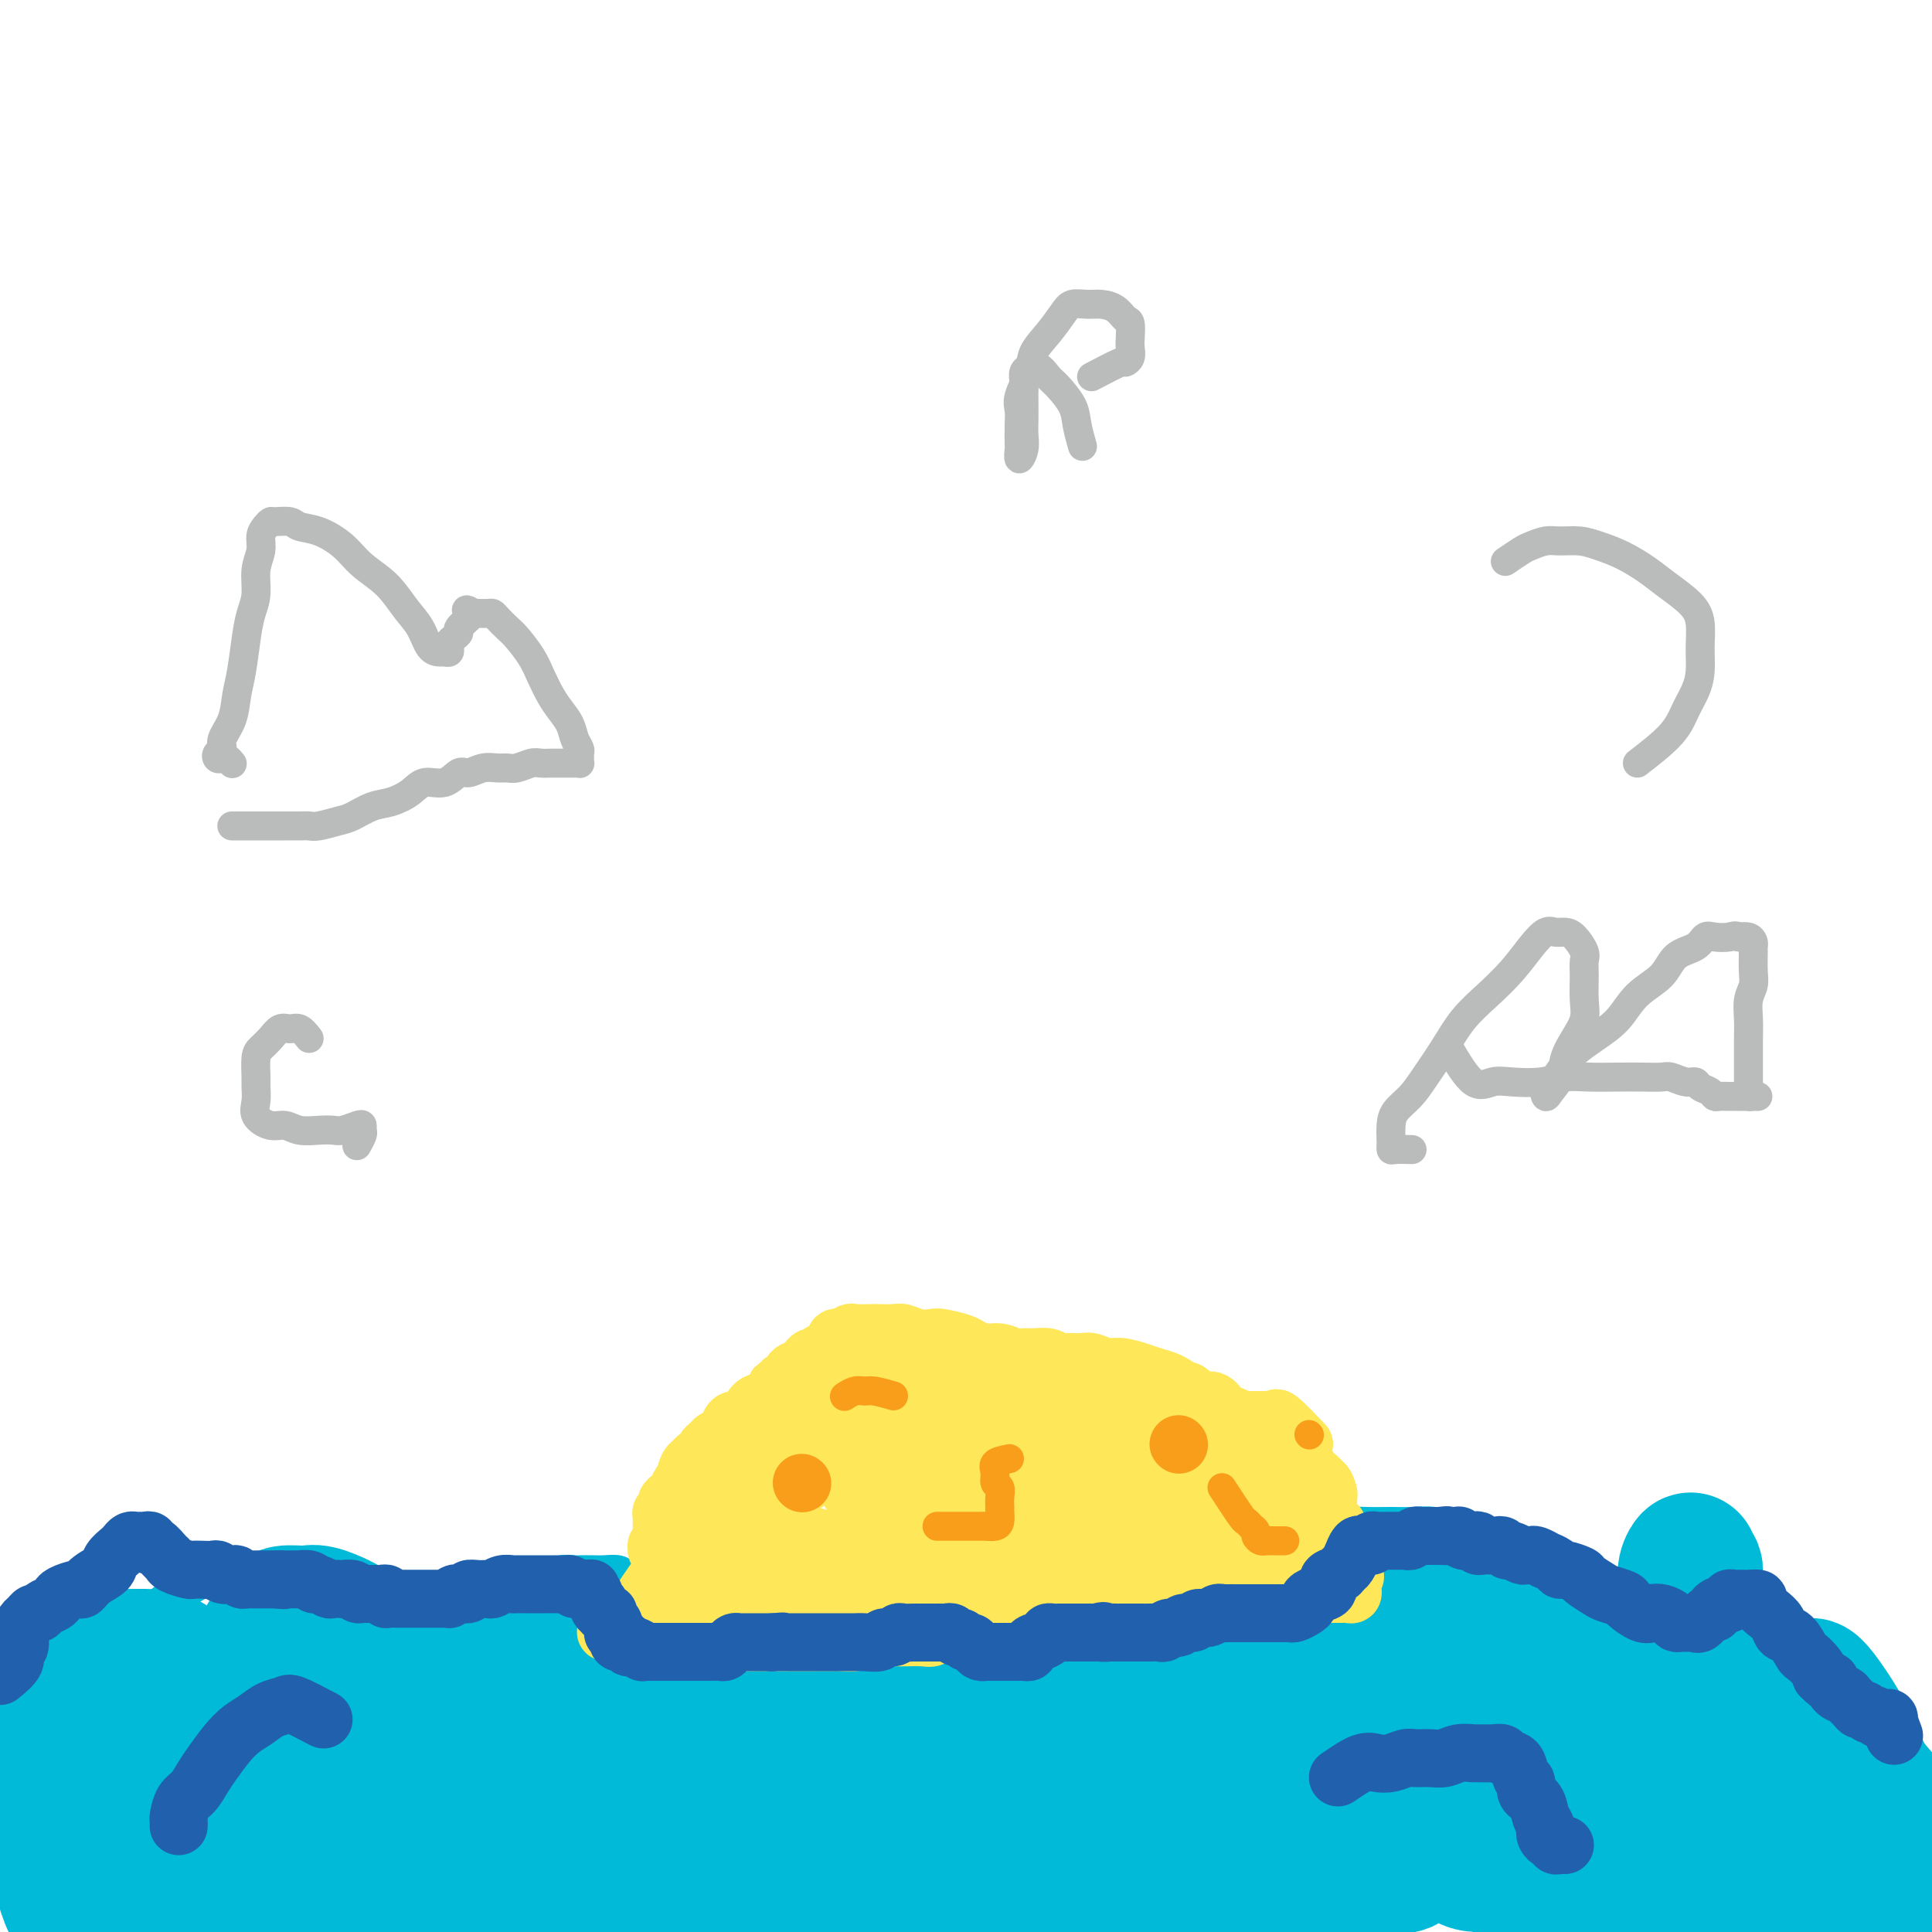 <svg viewBox='0 0 400 400' version='1.1' xmlns='http://www.w3.org/2000/svg' xmlns:xlink='http://www.w3.org/1999/xlink'><g fill='none' stroke='#00BAD8' stroke-width='6' stroke-linecap='round' stroke-linejoin='round'><path d='M30,334c2.047,-1.684 4.095,-3.368 5,-4c0.905,-0.632 0.669,-0.210 1,0c0.331,0.210 1.229,0.210 2,0c0.771,-0.210 1.414,-0.631 2,-1c0.586,-0.369 1.117,-0.688 2,-1c0.883,-0.312 2.120,-0.619 3,-1c0.880,-0.381 1.402,-0.836 2,-1c0.598,-0.164 1.273,-0.037 2,0c0.727,0.037 1.508,-0.015 2,0c0.492,0.015 0.695,0.098 1,0c0.305,-0.098 0.711,-0.377 1,0c0.289,0.377 0.462,1.409 1,2c0.538,0.591 1.442,0.740 2,1c0.558,0.260 0.769,0.629 1,1c0.231,0.371 0.484,0.743 1,1c0.516,0.257 1.297,0.397 2,1c0.703,0.603 1.327,1.667 2,2c0.673,0.333 1.394,-0.065 2,0c0.606,0.065 1.097,0.592 2,1c0.903,0.408 2.218,0.698 3,1c0.782,0.302 1.032,0.617 2,1c0.968,0.383 2.654,0.834 4,1c1.346,0.166 2.351,0.045 3,0c0.649,-0.045 0.940,-0.015 2,0c1.060,0.015 2.889,0.015 4,0c1.111,-0.015 1.505,-0.046 2,0c0.495,0.046 1.092,0.167 2,0c0.908,-0.167 2.129,-0.622 3,-1c0.871,-0.378 1.393,-0.679 2,-1c0.607,-0.321 1.299,-0.663 2,-1c0.701,-0.337 1.410,-0.668 2,-1c0.590,-0.332 1.060,-0.666 2,-1c0.940,-0.334 2.349,-0.667 3,-1c0.651,-0.333 0.546,-0.666 1,-1c0.454,-0.334 1.469,-0.667 2,-1c0.531,-0.333 0.579,-0.664 1,-1c0.421,-0.336 1.216,-0.678 2,-1c0.784,-0.322 1.556,-0.626 2,-1c0.444,-0.374 0.561,-0.818 1,-1c0.439,-0.182 1.201,-0.101 2,0c0.799,0.101 1.636,0.223 2,0c0.364,-0.223 0.256,-0.792 1,-1c0.744,-0.208 2.339,-0.057 3,0c0.661,0.057 0.388,0.018 1,0c0.612,-0.018 2.108,-0.016 3,0c0.892,0.016 1.178,0.046 2,0c0.822,-0.046 2.179,-0.167 3,0c0.821,0.167 1.107,0.623 2,1c0.893,0.377 2.393,0.675 3,1c0.607,0.325 0.320,0.678 1,1c0.680,0.322 2.327,0.612 3,1c0.673,0.388 0.374,0.874 1,1c0.626,0.126 2.179,-0.107 3,0c0.821,0.107 0.911,0.553 1,1'/><path d='M142,331c4.159,1.155 3.056,1.041 3,1c-0.056,-0.041 0.934,-0.010 2,0c1.066,0.010 2.209,0.000 3,0c0.791,-0.000 1.231,0.010 2,0c0.769,-0.010 1.869,-0.040 3,0c1.131,0.040 2.294,0.151 3,0c0.706,-0.151 0.955,-0.562 2,-1c1.045,-0.438 2.885,-0.902 4,-1c1.115,-0.098 1.506,0.170 2,0c0.494,-0.170 1.090,-0.778 2,-1c0.910,-0.222 2.135,-0.060 3,0c0.865,0.060 1.370,0.016 2,0c0.630,-0.016 1.384,-0.004 2,0c0.616,0.004 1.095,-0.000 2,0c0.905,0.000 2.236,0.004 3,0c0.764,-0.004 0.960,-0.016 2,0c1.040,0.016 2.925,0.061 4,0c1.075,-0.061 1.339,-0.227 2,0c0.661,0.227 1.717,0.845 3,1c1.283,0.155 2.793,-0.155 4,0c1.207,0.155 2.112,0.774 3,1c0.888,0.226 1.760,0.057 3,0c1.240,-0.057 2.848,-0.003 4,0c1.152,0.003 1.848,-0.044 3,0c1.152,0.044 2.760,0.178 4,0c1.240,-0.178 2.110,-0.667 3,-1c0.890,-0.333 1.798,-0.508 3,-1c1.202,-0.492 2.697,-1.301 4,-2c1.303,-0.699 2.413,-1.287 4,-2c1.587,-0.713 3.652,-1.549 5,-2c1.348,-0.451 1.981,-0.516 3,-1c1.019,-0.484 2.424,-1.386 4,-2c1.576,-0.614 3.324,-0.939 5,-1c1.676,-0.061 3.282,0.141 5,0c1.718,-0.141 3.548,-0.625 5,-1c1.452,-0.375 2.525,-0.640 4,-1c1.475,-0.360 3.352,-0.814 5,-1c1.648,-0.186 3.067,-0.102 5,0c1.933,0.102 4.382,0.224 6,0c1.618,-0.224 2.407,-0.793 4,-1c1.593,-0.207 3.990,-0.051 6,0c2.010,0.051 3.633,-0.002 5,0c1.367,0.002 2.479,0.059 4,0c1.521,-0.059 3.450,-0.233 5,0c1.550,0.233 2.721,0.874 4,1c1.279,0.126 2.668,-0.262 4,0c1.332,0.262 2.608,1.174 4,2c1.392,0.826 2.901,1.565 4,2c1.099,0.435 1.790,0.565 3,1c1.210,0.435 2.940,1.174 4,2c1.060,0.826 1.451,1.738 2,2c0.549,0.262 1.258,-0.126 2,0c0.742,0.126 1.519,0.766 2,1c0.481,0.234 0.668,0.063 1,0c0.332,-0.063 0.809,-0.018 1,0c0.191,0.018 0.095,0.009 0,0'/></g>
<g fill='none' stroke='#00BAD8' stroke-width='28' stroke-linecap='round' stroke-linejoin='round'><path d='M366,360c3.179,0.867 6.358,1.734 8,2c1.642,0.266 1.745,-0.069 2,0c0.255,0.069 0.660,0.540 1,1c0.340,0.460 0.615,0.908 1,1c0.385,0.092 0.881,-0.171 1,0c0.119,0.171 -0.140,0.776 0,1c0.140,0.224 0.679,0.065 1,0c0.321,-0.065 0.423,-0.037 0,-1c-0.423,-0.963 -1.371,-2.916 -2,-4c-0.629,-1.084 -0.940,-1.300 -1,-2c-0.060,-0.700 0.132,-1.883 0,-3c-0.132,-1.117 -0.587,-2.166 -1,-3c-0.413,-0.834 -0.785,-1.453 -1,-2c-0.215,-0.547 -0.274,-1.021 0,-1c0.274,0.021 0.882,0.538 2,2c1.118,1.462 2.746,3.867 4,6c1.254,2.133 2.132,3.992 3,6c0.868,2.008 1.724,4.166 3,6c1.276,1.834 2.973,3.345 4,5c1.027,1.655 1.386,3.452 2,5c0.614,1.548 1.483,2.845 2,4c0.517,1.155 0.681,2.168 1,3c0.319,0.832 0.794,1.484 1,2c0.206,0.516 0.141,0.898 0,1c-0.141,0.102 -0.360,-0.075 -1,-1c-0.640,-0.925 -1.700,-2.600 -3,-4c-1.300,-1.400 -2.840,-2.527 -4,-4c-1.160,-1.473 -1.941,-3.294 -3,-5c-1.059,-1.706 -2.394,-3.299 -4,-5c-1.606,-1.701 -3.481,-3.510 -5,-5c-1.519,-1.490 -2.682,-2.661 -4,-4c-1.318,-1.339 -2.792,-2.847 -4,-4c-1.208,-1.153 -2.152,-1.952 -3,-3c-0.848,-1.048 -1.600,-2.343 -2,-3c-0.400,-0.657 -0.447,-0.674 -1,-1c-0.553,-0.326 -1.613,-0.962 -2,-1c-0.387,-0.038 -0.102,0.520 0,1c0.102,0.480 0.021,0.882 0,2c-0.021,1.118 0.019,2.952 0,4c-0.019,1.048 -0.097,1.309 0,2c0.097,0.691 0.370,1.811 1,3c0.630,1.189 1.616,2.449 2,3c0.384,0.551 0.165,0.395 0,1c-0.165,0.605 -0.275,1.971 0,3c0.275,1.029 0.936,1.723 1,1c0.064,-0.723 -0.468,-2.861 -1,-5'/><path d='M364,364c-0.622,-1.808 -2.178,-4.328 -3,-7c-0.822,-2.672 -0.909,-5.497 -2,-8c-1.091,-2.503 -3.186,-4.683 -4,-7c-0.814,-2.317 -0.347,-4.769 -1,-7c-0.653,-2.231 -2.428,-4.239 -3,-6c-0.572,-1.761 0.057,-3.273 0,-4c-0.057,-0.727 -0.800,-0.667 -1,-1c-0.200,-0.333 0.143,-1.057 0,-1c-0.143,0.057 -0.770,0.895 -1,2c-0.230,1.105 -0.061,2.477 0,4c0.061,1.523 0.016,3.195 0,5c-0.016,1.805 -0.002,3.741 0,6c0.002,2.259 -0.010,4.841 0,7c0.010,2.159 0.040,3.896 0,6c-0.040,2.104 -0.151,4.573 0,7c0.151,2.427 0.565,4.810 1,7c0.435,2.190 0.890,4.187 1,6c0.110,1.813 -0.124,3.442 0,5c0.124,1.558 0.608,3.046 1,4c0.392,0.954 0.694,1.373 1,2c0.306,0.627 0.617,1.462 1,2c0.383,0.538 0.838,0.778 1,0c0.162,-0.778 0.031,-2.573 0,-4c-0.031,-1.427 0.039,-2.484 0,-4c-0.039,-1.516 -0.185,-3.489 -1,-5c-0.815,-1.511 -2.298,-2.558 -3,-4c-0.702,-1.442 -0.622,-3.279 -1,-5c-0.378,-1.721 -1.214,-3.326 -2,-5c-0.786,-1.674 -1.521,-3.415 -2,-5c-0.479,-1.585 -0.703,-3.012 -1,-4c-0.297,-0.988 -0.668,-1.537 -1,-2c-0.332,-0.463 -0.625,-0.842 -1,-1c-0.375,-0.158 -0.834,-0.096 -1,0c-0.166,0.096 -0.041,0.225 0,1c0.041,0.775 -0.001,2.196 0,4c0.001,1.804 0.046,3.990 0,6c-0.046,2.010 -0.182,3.844 0,6c0.182,2.156 0.682,4.632 1,7c0.318,2.368 0.453,4.626 1,7c0.547,2.374 1.504,4.864 2,7c0.496,2.136 0.529,3.918 1,6c0.471,2.082 1.381,4.463 2,6c0.619,1.537 0.948,2.228 1,3c0.052,0.772 -0.174,1.623 0,2c0.174,0.377 0.748,0.280 1,0c0.252,-0.280 0.180,-0.743 0,-2c-0.180,-1.257 -0.470,-3.306 -1,-5c-0.530,-1.694 -1.300,-3.031 -2,-5c-0.700,-1.969 -1.331,-4.569 -2,-7c-0.669,-2.431 -1.375,-4.693 -2,-7c-0.625,-2.307 -1.168,-4.660 -2,-7c-0.832,-2.340 -1.952,-4.669 -3,-7c-1.048,-2.331 -2.024,-4.666 -3,-7'/><path d='M336,355c-2.701,-8.301 -2.452,-6.553 -3,-7c-0.548,-0.447 -1.892,-3.090 -3,-5c-1.108,-1.910 -1.981,-3.087 -3,-4c-1.019,-0.913 -2.185,-1.564 -3,-2c-0.815,-0.436 -1.280,-0.659 -2,-1c-0.720,-0.341 -1.696,-0.799 -2,-1c-0.304,-0.201 0.062,-0.145 0,0c-0.062,0.145 -0.553,0.379 -1,1c-0.447,0.621 -0.852,1.630 -1,3c-0.148,1.370 -0.041,3.103 0,5c0.041,1.897 0.014,3.959 0,6c-0.014,2.041 -0.016,4.062 0,6c0.016,1.938 0.049,3.792 0,6c-0.049,2.208 -0.182,4.770 0,7c0.182,2.230 0.679,4.127 1,6c0.321,1.873 0.467,3.720 1,5c0.533,1.280 1.453,1.992 2,3c0.547,1.008 0.720,2.312 1,3c0.280,0.688 0.665,0.760 1,1c0.335,0.240 0.618,0.649 1,0c0.382,-0.649 0.861,-2.355 1,-4c0.139,-1.645 -0.064,-3.230 0,-5c0.064,-1.770 0.394,-3.725 0,-6c-0.394,-2.275 -1.513,-4.870 -2,-7c-0.487,-2.130 -0.343,-3.795 -1,-6c-0.657,-2.205 -2.115,-4.951 -3,-7c-0.885,-2.049 -1.195,-3.400 -2,-5c-0.805,-1.600 -2.103,-3.448 -3,-5c-0.897,-1.552 -1.392,-2.810 -2,-4c-0.608,-1.190 -1.330,-2.314 -2,-3c-0.670,-0.686 -1.289,-0.934 -2,-1c-0.711,-0.066 -1.515,0.051 -2,0c-0.485,-0.051 -0.652,-0.268 -1,0c-0.348,0.268 -0.877,1.022 -1,2c-0.123,0.978 0.162,2.181 0,4c-0.162,1.819 -0.769,4.256 -1,6c-0.231,1.744 -0.085,2.797 0,5c0.085,2.203 0.108,5.558 0,8c-0.108,2.442 -0.346,3.972 0,6c0.346,2.028 1.276,4.554 2,7c0.724,2.446 1.243,4.812 2,7c0.757,2.188 1.754,4.198 3,6c1.246,1.802 2.742,3.396 4,5c1.258,1.604 2.278,3.217 3,4c0.722,0.783 1.146,0.736 2,1c0.854,0.264 2.138,0.840 3,1c0.862,0.160 1.304,-0.096 2,0c0.696,0.096 1.648,0.543 2,0c0.352,-0.543 0.104,-2.078 0,-4c-0.104,-1.922 -0.063,-4.232 0,-6c0.063,-1.768 0.148,-2.994 0,-5c-0.148,-2.006 -0.530,-4.791 -1,-7c-0.470,-2.209 -1.030,-3.844 -2,-6c-0.970,-2.156 -2.352,-4.835 -4,-7c-1.648,-2.165 -3.564,-3.815 -5,-6c-1.436,-2.185 -2.393,-4.903 -4,-7c-1.607,-2.097 -3.864,-3.572 -6,-5c-2.136,-1.428 -4.152,-2.807 -6,-4c-1.848,-1.193 -3.528,-2.198 -5,-3c-1.472,-0.802 -2.736,-1.401 -4,-2'/><path d='M290,334c-3.823,-2.162 -2.881,-0.567 -3,0c-0.119,0.567 -1.300,0.107 -2,0c-0.700,-0.107 -0.920,0.139 -1,0c-0.080,-0.139 -0.020,-0.664 0,0c0.020,0.664 0.001,2.518 0,4c-0.001,1.482 0.015,2.592 0,4c-0.015,1.408 -0.063,3.114 0,5c0.063,1.886 0.236,3.953 1,6c0.764,2.047 2.119,4.073 3,6c0.881,1.927 1.288,3.756 2,6c0.712,2.244 1.728,4.903 3,7c1.272,2.097 2.801,3.633 4,5c1.199,1.367 2.070,2.564 3,4c0.930,1.436 1.920,3.112 3,4c1.080,0.888 2.251,0.988 3,1c0.749,0.012 1.076,-0.064 2,0c0.924,0.064 2.445,0.267 3,0c0.555,-0.267 0.143,-1.003 0,-2c-0.143,-0.997 -0.018,-2.256 0,-4c0.018,-1.744 -0.071,-3.974 0,-6c0.071,-2.026 0.303,-3.850 0,-6c-0.303,-2.150 -1.139,-4.626 -2,-7c-0.861,-2.374 -1.745,-4.644 -3,-7c-1.255,-2.356 -2.881,-4.796 -4,-7c-1.119,-2.204 -1.732,-4.170 -3,-6c-1.268,-1.830 -3.192,-3.524 -5,-5c-1.808,-1.476 -3.500,-2.735 -5,-4c-1.500,-1.265 -2.807,-2.535 -4,-3c-1.193,-0.465 -2.271,-0.126 -3,0c-0.729,0.126 -1.110,0.040 -2,0c-0.890,-0.040 -2.291,-0.035 -3,0c-0.709,0.035 -0.726,0.101 -1,1c-0.274,0.899 -0.805,2.632 -1,4c-0.195,1.368 -0.054,2.370 0,4c0.054,1.630 0.020,3.886 0,6c-0.020,2.114 -0.027,4.084 0,6c0.027,1.916 0.089,3.776 0,6c-0.089,2.224 -0.329,4.811 0,7c0.329,2.189 1.229,3.980 2,6c0.771,2.020 1.415,4.268 2,6c0.585,1.732 1.112,2.947 2,4c0.888,1.053 2.138,1.945 3,3c0.862,1.055 1.335,2.273 2,3c0.665,0.727 1.523,0.961 2,1c0.477,0.039 0.573,-0.119 1,0c0.427,0.119 1.186,0.515 2,0c0.814,-0.515 1.683,-1.941 2,-3c0.317,-1.059 0.084,-1.752 0,-3c-0.084,-1.248 -0.017,-3.053 0,-5c0.017,-1.947 -0.015,-4.038 0,-6c0.015,-1.962 0.077,-3.796 0,-6c-0.077,-2.204 -0.291,-4.779 -1,-7c-0.709,-2.221 -1.911,-4.089 -3,-6c-1.089,-1.911 -2.063,-3.864 -3,-6c-0.937,-2.136 -1.835,-4.453 -3,-6c-1.165,-1.547 -2.596,-2.323 -4,-3c-1.404,-0.677 -2.782,-1.253 -4,-2c-1.218,-0.747 -2.275,-1.664 -3,-2c-0.725,-0.336 -1.118,-0.090 -2,0c-0.882,0.090 -2.252,0.026 -3,0c-0.748,-0.026 -0.874,-0.013 -1,0'/><path d='M266,331c-3.038,-0.715 -2.135,0.999 -2,2c0.135,1.001 -0.500,1.291 -1,2c-0.500,0.709 -0.866,1.838 -1,3c-0.134,1.162 -0.035,2.355 0,4c0.035,1.645 0.006,3.740 0,6c-0.006,2.260 0.010,4.686 0,7c-0.010,2.314 -0.045,4.515 0,7c0.045,2.485 0.172,5.252 1,8c0.828,2.748 2.358,5.476 3,8c0.642,2.524 0.394,4.845 1,7c0.606,2.155 2.064,4.146 3,6c0.936,1.854 1.349,3.572 2,5c0.651,1.428 1.541,2.567 2,3c0.459,0.433 0.487,0.161 1,0c0.513,-0.161 1.510,-0.212 2,0c0.490,0.212 0.471,0.687 1,0c0.529,-0.687 1.605,-2.535 2,-4c0.395,-1.465 0.109,-2.546 0,-4c-0.109,-1.454 -0.039,-3.280 0,-5c0.039,-1.720 0.049,-3.335 0,-5c-0.049,-1.665 -0.156,-3.382 0,-5c0.156,-1.618 0.576,-3.137 0,-5c-0.576,-1.863 -2.148,-4.070 -3,-6c-0.852,-1.930 -0.983,-3.582 -2,-5c-1.017,-1.418 -2.920,-2.600 -4,-4c-1.080,-1.400 -1.338,-3.016 -2,-4c-0.662,-0.984 -1.729,-1.335 -3,-2c-1.271,-0.665 -2.745,-1.645 -4,-2c-1.255,-0.355 -2.290,-0.086 -3,0c-0.710,0.086 -1.094,-0.012 -2,0c-0.906,0.012 -2.334,0.134 -3,0c-0.666,-0.134 -0.570,-0.523 -1,0c-0.430,0.523 -1.385,1.957 -2,3c-0.615,1.043 -0.890,1.695 -1,3c-0.110,1.305 -0.057,3.262 0,5c0.057,1.738 0.117,3.255 0,5c-0.117,1.745 -0.410,3.717 0,6c0.410,2.283 1.522,4.877 2,7c0.478,2.123 0.322,3.775 1,6c0.678,2.225 2.192,5.023 3,7c0.808,1.977 0.912,3.132 2,5c1.088,1.868 3.159,4.448 4,6c0.841,1.552 0.450,2.077 1,3c0.550,0.923 2.041,2.243 3,3c0.959,0.757 1.385,0.949 2,1c0.615,0.051 1.418,-0.041 2,0c0.582,0.041 0.942,0.213 1,0c0.058,-0.213 -0.185,-0.812 0,-2c0.185,-1.188 0.798,-2.964 1,-5c0.202,-2.036 -0.007,-4.333 0,-7c0.007,-2.667 0.231,-5.706 0,-8c-0.231,-2.294 -0.916,-3.843 -1,-6c-0.084,-2.157 0.434,-4.923 0,-7c-0.434,-2.077 -1.820,-3.467 -3,-5c-1.180,-1.533 -2.154,-3.209 -3,-5c-0.846,-1.791 -1.566,-3.695 -3,-5c-1.434,-1.305 -3.583,-2.010 -5,-3c-1.417,-0.990 -2.101,-2.265 -3,-3c-0.899,-0.735 -2.011,-0.929 -3,-1c-0.989,-0.071 -1.854,-0.020 -3,0c-1.146,0.020 -2.573,0.010 -4,0'/><path d='M244,351c-1.903,-0.164 -1.662,-0.075 -2,0c-0.338,0.075 -1.256,0.136 -2,1c-0.744,0.864 -1.313,2.533 -2,4c-0.687,1.467 -1.491,2.734 -2,4c-0.509,1.266 -0.725,2.531 -1,4c-0.275,1.469 -0.611,3.141 -1,5c-0.389,1.859 -0.830,3.903 -1,6c-0.170,2.097 -0.068,4.246 0,6c0.068,1.754 0.104,3.114 0,5c-0.104,1.886 -0.347,4.298 0,6c0.347,1.702 1.285,2.694 2,4c0.715,1.306 1.206,2.924 2,4c0.794,1.076 1.889,1.609 3,2c1.111,0.391 2.238,0.641 3,1c0.762,0.359 1.160,0.826 2,1c0.840,0.174 2.123,0.053 3,0c0.877,-0.053 1.349,-0.039 2,0c0.651,0.039 1.481,0.104 2,0c0.519,-0.104 0.727,-0.378 1,-1c0.273,-0.622 0.610,-1.592 1,-3c0.390,-1.408 0.834,-3.255 1,-5c0.166,-1.745 0.054,-3.389 0,-5c-0.054,-1.611 -0.050,-3.190 0,-5c0.050,-1.810 0.147,-3.852 0,-6c-0.147,-2.148 -0.539,-4.400 -1,-6c-0.461,-1.600 -0.993,-2.546 -2,-4c-1.007,-1.454 -2.490,-3.417 -4,-5c-1.510,-1.583 -3.048,-2.788 -4,-4c-0.952,-1.212 -1.320,-2.431 -2,-3c-0.680,-0.569 -1.673,-0.489 -3,-1c-1.327,-0.511 -2.989,-1.615 -4,-2c-1.011,-0.385 -1.370,-0.052 -2,0c-0.630,0.052 -1.532,-0.178 -2,0c-0.468,0.178 -0.504,0.764 -1,1c-0.496,0.236 -1.454,0.122 -2,1c-0.546,0.878 -0.682,2.748 -1,4c-0.318,1.252 -0.818,1.888 -1,3c-0.182,1.112 -0.047,2.701 0,4c0.047,1.299 0.004,2.307 0,4c-0.004,1.693 0.029,4.069 0,6c-0.029,1.931 -0.121,3.416 0,5c0.121,1.584 0.454,3.268 1,5c0.546,1.732 1.305,3.511 2,5c0.695,1.489 1.327,2.686 2,4c0.673,1.314 1.387,2.745 2,4c0.613,1.255 1.124,2.336 2,3c0.876,0.664 2.116,0.913 3,1c0.884,0.087 1.413,0.013 2,0c0.587,-0.013 1.233,0.035 2,0c0.767,-0.035 1.655,-0.152 2,0c0.345,0.152 0.145,0.572 0,0c-0.145,-0.572 -0.236,-2.138 0,-3c0.236,-0.862 0.799,-1.021 1,-2c0.201,-0.979 0.039,-2.778 0,-4c-0.039,-1.222 0.043,-1.868 0,-3c-0.043,-1.132 -0.213,-2.750 -1,-4c-0.787,-1.250 -2.192,-2.133 -3,-3c-0.808,-0.867 -1.021,-1.717 -2,-3c-0.979,-1.283 -2.725,-2.999 -4,-4c-1.275,-1.001 -2.079,-1.286 -3,-2c-0.921,-0.714 -1.961,-1.857 -3,-3'/><path d='M229,373c-2.801,-2.519 -2.302,-1.316 -3,-1c-0.698,0.316 -2.592,-0.255 -4,-1c-1.408,-0.745 -2.329,-1.665 -3,-2c-0.671,-0.335 -1.093,-0.085 -2,0c-0.907,0.085 -2.299,0.003 -3,0c-0.701,-0.003 -0.710,0.071 -1,0c-0.290,-0.071 -0.862,-0.287 -1,0c-0.138,0.287 0.157,1.077 0,2c-0.157,0.923 -0.767,1.978 -1,3c-0.233,1.022 -0.088,2.010 0,3c0.088,0.990 0.121,1.983 0,3c-0.121,1.017 -0.394,2.056 0,3c0.394,0.944 1.457,1.791 2,3c0.543,1.209 0.568,2.781 1,4c0.432,1.219 1.271,2.084 2,3c0.729,0.916 1.347,1.881 2,3c0.653,1.119 1.340,2.390 2,3c0.660,0.610 1.291,0.557 2,1c0.709,0.443 1.495,1.381 2,2c0.505,0.619 0.727,0.919 1,1c0.273,0.081 0.595,-0.056 1,0c0.405,0.056 0.893,0.305 1,0c0.107,-0.305 -0.167,-1.165 0,-2c0.167,-0.835 0.774,-1.647 1,-3c0.226,-1.353 0.072,-3.249 0,-5c-0.072,-1.751 -0.063,-3.356 0,-5c0.063,-1.644 0.181,-3.325 0,-5c-0.181,-1.675 -0.662,-3.344 -1,-5c-0.338,-1.656 -0.532,-3.298 -1,-5c-0.468,-1.702 -1.208,-3.464 -2,-5c-0.792,-1.536 -1.634,-2.846 -2,-4c-0.366,-1.154 -0.254,-2.151 -1,-3c-0.746,-0.849 -2.348,-1.549 -3,-2c-0.652,-0.451 -0.354,-0.654 -1,-1c-0.646,-0.346 -2.235,-0.834 -3,-1c-0.765,-0.166 -0.706,-0.011 -1,0c-0.294,0.011 -0.940,-0.121 -2,0c-1.060,0.121 -2.532,0.496 -3,1c-0.468,0.504 0.070,1.137 0,2c-0.070,0.863 -0.748,1.957 -1,3c-0.252,1.043 -0.076,2.036 0,3c0.076,0.964 0.054,1.900 0,3c-0.054,1.100 -0.139,2.365 0,4c0.139,1.635 0.501,3.640 1,5c0.499,1.360 1.133,2.076 2,3c0.867,0.924 1.965,2.058 3,3c1.035,0.942 2.007,1.692 3,3c0.993,1.308 2.009,3.173 3,4c0.991,0.827 1.958,0.615 3,1c1.042,0.385 2.159,1.367 3,2c0.841,0.633 1.406,0.918 2,1c0.594,0.082 1.217,-0.039 2,0c0.783,0.039 1.727,0.237 2,0c0.273,-0.237 -0.127,-0.908 0,-2c0.127,-1.092 0.779,-2.606 1,-4c0.221,-1.394 0.011,-2.669 0,-4c-0.011,-1.331 0.177,-2.719 0,-4c-0.177,-1.281 -0.717,-2.457 -1,-4c-0.283,-1.543 -0.307,-3.454 -1,-5c-0.693,-1.546 -2.055,-2.727 -3,-4c-0.945,-1.273 -1.472,-2.636 -2,-4'/><path d='M225,364c-1.619,-3.334 -2.167,-3.169 -3,-4c-0.833,-0.831 -1.952,-2.657 -3,-4c-1.048,-1.343 -2.025,-2.202 -3,-3c-0.975,-0.798 -1.949,-1.534 -3,-2c-1.051,-0.466 -2.180,-0.662 -3,-1c-0.820,-0.338 -1.330,-0.818 -2,-1c-0.670,-0.182 -1.500,-0.067 -2,0c-0.500,0.067 -0.672,0.085 -1,0c-0.328,-0.085 -0.814,-0.274 -1,0c-0.186,0.274 -0.074,1.012 0,2c0.074,0.988 0.108,2.228 0,3c-0.108,0.772 -0.359,1.077 0,2c0.359,0.923 1.329,2.464 2,4c0.671,1.536 1.042,3.068 2,4c0.958,0.932 2.504,1.265 4,2c1.496,0.735 2.944,1.871 4,3c1.056,1.129 1.720,2.250 3,3c1.280,0.750 3.175,1.129 5,2c1.825,0.871 3.580,2.233 5,3c1.420,0.767 2.506,0.937 4,1c1.494,0.063 3.397,0.017 5,0c1.603,-0.017 2.906,-0.007 4,0c1.094,0.007 1.978,0.009 3,0c1.022,-0.009 2.183,-0.031 3,0c0.817,0.031 1.291,0.115 2,0c0.709,-0.115 1.652,-0.427 2,-1c0.348,-0.573 0.099,-1.405 0,-2c-0.099,-0.595 -0.049,-0.953 0,-2c0.049,-1.047 0.096,-2.781 0,-4c-0.096,-1.219 -0.335,-1.921 -1,-3c-0.665,-1.079 -1.757,-2.536 -3,-4c-1.243,-1.464 -2.639,-2.935 -4,-4c-1.361,-1.065 -2.689,-1.725 -4,-3c-1.311,-1.275 -2.605,-3.165 -4,-4c-1.395,-0.835 -2.892,-0.616 -4,-1c-1.108,-0.384 -1.829,-1.371 -3,-2c-1.171,-0.629 -2.794,-0.899 -4,-1c-1.206,-0.101 -1.996,-0.033 -3,0c-1.004,0.033 -2.222,0.031 -3,0c-0.778,-0.031 -1.115,-0.092 -2,0c-0.885,0.092 -2.317,0.338 -3,1c-0.683,0.662 -0.617,1.740 -1,3c-0.383,1.260 -1.216,2.702 -2,4c-0.784,1.298 -1.520,2.452 -2,4c-0.480,1.548 -0.703,3.492 -1,5c-0.297,1.508 -0.668,2.582 -1,4c-0.332,1.418 -0.625,3.181 -1,5c-0.375,1.819 -0.833,3.696 -1,5c-0.167,1.304 -0.045,2.036 0,3c0.045,0.964 0.012,2.160 0,3c-0.012,0.840 -0.003,1.322 0,2c0.003,0.678 0.001,1.550 0,1c-0.001,-0.550 0.001,-2.523 0,-4c-0.001,-1.477 -0.003,-2.456 0,-4c0.003,-1.544 0.011,-3.651 0,-6c-0.011,-2.349 -0.041,-4.940 0,-7c0.041,-2.060 0.155,-3.589 0,-6c-0.155,-2.411 -0.577,-5.706 -1,-9'/><path d='M204,351c-0.285,-6.629 -0.498,-5.202 -1,-6c-0.502,-0.798 -1.293,-3.822 -2,-6c-0.707,-2.178 -1.329,-3.511 -2,-5c-0.671,-1.489 -1.392,-3.133 -2,-4c-0.608,-0.867 -1.103,-0.956 -2,-1c-0.897,-0.044 -2.194,-0.044 -3,0c-0.806,0.044 -1.119,0.131 -2,0c-0.881,-0.131 -2.331,-0.481 -3,0c-0.669,0.481 -0.557,1.793 -1,3c-0.443,1.207 -1.439,2.307 -2,4c-0.561,1.693 -0.686,3.977 -1,6c-0.314,2.023 -0.816,3.785 -1,6c-0.184,2.215 -0.049,4.882 0,7c0.049,2.118 0.013,3.685 0,6c-0.013,2.315 -0.003,5.376 0,8c0.003,2.624 -0.001,4.811 0,7c0.001,2.189 0.009,4.380 0,6c-0.009,1.620 -0.034,2.668 0,4c0.034,1.332 0.126,2.947 1,4c0.874,1.053 2.529,1.546 3,2c0.471,0.454 -0.242,0.871 0,1c0.242,0.129 1.438,-0.029 2,0c0.562,0.029 0.491,0.246 1,0c0.509,-0.246 1.600,-0.957 2,-2c0.400,-1.043 0.109,-2.420 0,-4c-0.109,-1.580 -0.035,-3.363 0,-5c0.035,-1.637 0.031,-3.129 0,-5c-0.031,-1.871 -0.091,-4.122 0,-6c0.091,-1.878 0.332,-3.385 0,-5c-0.332,-1.615 -1.237,-3.340 -2,-5c-0.763,-1.660 -1.383,-3.257 -2,-5c-0.617,-1.743 -1.232,-3.634 -2,-5c-0.768,-1.366 -1.690,-2.208 -3,-3c-1.310,-0.792 -3.008,-1.535 -4,-2c-0.992,-0.465 -1.276,-0.652 -2,-1c-0.724,-0.348 -1.886,-0.857 -3,-1c-1.114,-0.143 -2.178,0.079 -3,0c-0.822,-0.079 -1.401,-0.458 -2,0c-0.599,0.458 -1.218,1.754 -2,3c-0.782,1.246 -1.726,2.443 -2,4c-0.274,1.557 0.122,3.476 0,5c-0.122,1.524 -0.763,2.654 -1,4c-0.237,1.346 -0.072,2.908 0,5c0.072,2.092 0.050,4.713 0,7c-0.050,2.287 -0.128,4.241 0,6c0.128,1.759 0.461,3.322 1,5c0.539,1.678 1.285,3.472 2,5c0.715,1.528 1.400,2.789 2,4c0.600,1.211 1.116,2.372 2,3c0.884,0.628 2.136,0.722 3,1c0.864,0.278 1.341,0.741 2,1c0.659,0.259 1.501,0.314 2,0c0.499,-0.314 0.655,-0.997 1,-2c0.345,-1.003 0.878,-2.326 1,-4c0.122,-1.674 -0.166,-3.698 0,-6c0.166,-2.302 0.785,-4.881 1,-7c0.215,-2.119 0.024,-3.778 0,-6c-0.024,-2.222 0.117,-5.008 0,-7c-0.117,-1.992 -0.493,-3.190 -1,-5c-0.507,-1.810 -1.145,-4.231 -2,-6c-0.855,-1.769 -1.928,-2.884 -3,-4'/><path d='M174,350c-1.464,-3.138 -2.124,-3.482 -3,-4c-0.876,-0.518 -1.968,-1.211 -3,-2c-1.032,-0.789 -2.005,-1.674 -3,-2c-0.995,-0.326 -2.010,-0.092 -3,0c-0.990,0.092 -1.953,0.043 -3,0c-1.047,-0.043 -2.179,-0.080 -3,0c-0.821,0.080 -1.333,0.278 -2,1c-0.667,0.722 -1.489,1.969 -2,3c-0.511,1.031 -0.711,1.846 -1,3c-0.289,1.154 -0.666,2.646 -1,4c-0.334,1.354 -0.625,2.570 -1,4c-0.375,1.430 -0.833,3.075 -1,5c-0.167,1.925 -0.043,4.131 0,6c0.043,1.869 0.004,3.401 0,5c-0.004,1.599 0.025,3.265 0,5c-0.025,1.735 -0.105,3.540 0,5c0.105,1.460 0.395,2.577 1,4c0.605,1.423 1.525,3.154 2,4c0.475,0.846 0.504,0.808 1,1c0.496,0.192 1.457,0.614 2,1c0.543,0.386 0.667,0.736 1,1c0.333,0.264 0.873,0.444 1,0c0.127,-0.444 -0.161,-1.510 0,-3c0.161,-1.490 0.770,-3.403 1,-5c0.230,-1.597 0.080,-2.880 0,-5c-0.080,-2.120 -0.089,-5.079 0,-7c0.089,-1.921 0.275,-2.804 0,-5c-0.275,-2.196 -1.011,-5.703 -2,-8c-0.989,-2.297 -2.232,-3.382 -3,-5c-0.768,-1.618 -1.062,-3.768 -2,-6c-0.938,-2.232 -2.519,-4.546 -4,-6c-1.481,-1.454 -2.862,-2.049 -4,-3c-1.138,-0.951 -2.035,-2.257 -3,-3c-0.965,-0.743 -1.999,-0.923 -3,-1c-1.001,-0.077 -1.970,-0.051 -3,0c-1.030,0.051 -2.122,0.129 -3,0c-0.878,-0.129 -1.542,-0.464 -2,0c-0.458,0.464 -0.711,1.727 -1,3c-0.289,1.273 -0.615,2.555 -1,4c-0.385,1.445 -0.829,3.054 -1,5c-0.171,1.946 -0.070,4.231 0,6c0.070,1.769 0.109,3.023 0,5c-0.109,1.977 -0.368,4.678 0,7c0.368,2.322 1.361,4.263 2,6c0.639,1.737 0.925,3.268 2,5c1.075,1.732 2.940,3.665 4,5c1.060,1.335 1.313,2.071 2,3c0.687,0.929 1.806,2.052 3,3c1.194,0.948 2.462,1.720 3,2c0.538,0.280 0.344,0.066 1,0c0.656,-0.066 2.162,0.016 3,0c0.838,-0.016 1.010,-0.130 1,-1c-0.010,-0.870 -0.201,-2.497 0,-4c0.201,-1.503 0.794,-2.883 1,-5c0.206,-2.117 0.027,-4.972 0,-7c-0.027,-2.028 0.099,-3.228 0,-5c-0.099,-1.772 -0.424,-4.116 -1,-6c-0.576,-1.884 -1.402,-3.309 -2,-5c-0.598,-1.691 -0.969,-3.648 -2,-5c-1.031,-1.352 -2.723,-2.101 -4,-3c-1.277,-0.899 -2.138,-1.950 -3,-3'/><path d='M135,347c-2.398,-2.868 -2.892,-2.038 -4,-2c-1.108,0.038 -2.829,-0.717 -4,-1c-1.171,-0.283 -1.790,-0.093 -3,0c-1.210,0.093 -3.010,0.089 -4,0c-0.990,-0.089 -1.169,-0.264 -2,0c-0.831,0.264 -2.314,0.966 -3,2c-0.686,1.034 -0.576,2.398 -1,4c-0.424,1.602 -1.381,3.441 -2,5c-0.619,1.559 -0.899,2.840 -1,5c-0.101,2.160 -0.021,5.201 0,8c0.021,2.799 -0.015,5.357 0,8c0.015,2.643 0.083,5.372 0,8c-0.083,2.628 -0.317,5.157 0,8c0.317,2.843 1.184,6.002 2,8c0.816,1.998 1.581,2.836 2,4c0.419,1.164 0.493,2.654 1,4c0.507,1.346 1.446,2.549 2,3c0.554,0.451 0.723,0.151 1,0c0.277,-0.151 0.663,-0.153 1,0c0.337,0.153 0.626,0.462 1,0c0.374,-0.462 0.833,-1.694 1,-3c0.167,-1.306 0.043,-2.687 0,-5c-0.043,-2.313 -0.004,-5.557 0,-8c0.004,-2.443 -0.029,-4.085 0,-6c0.029,-1.915 0.118,-4.105 0,-7c-0.118,-2.895 -0.443,-6.497 -1,-9c-0.557,-2.503 -1.345,-3.907 -2,-6c-0.655,-2.093 -1.175,-4.876 -2,-7c-0.825,-2.124 -1.953,-3.588 -3,-5c-1.047,-1.412 -2.013,-2.771 -3,-4c-0.987,-1.229 -1.994,-2.328 -3,-3c-1.006,-0.672 -2.009,-0.918 -3,-1c-0.991,-0.082 -1.968,-0.001 -3,0c-1.032,0.001 -2.118,-0.080 -3,0c-0.882,0.080 -1.558,0.319 -2,1c-0.442,0.681 -0.648,1.804 -1,3c-0.352,1.196 -0.849,2.465 -1,4c-0.151,1.535 0.044,3.334 0,5c-0.044,1.666 -0.329,3.197 0,5c0.329,1.803 1.270,3.878 2,6c0.730,2.122 1.248,4.291 2,6c0.752,1.709 1.739,2.957 3,5c1.261,2.043 2.795,4.880 4,7c1.205,2.120 2.081,3.523 3,5c0.919,1.477 1.882,3.028 3,4c1.118,0.972 2.390,1.363 3,2c0.610,0.637 0.557,1.518 1,2c0.443,0.482 1.380,0.564 2,0c0.620,-0.564 0.921,-1.774 1,-3c0.079,-1.226 -0.066,-2.469 0,-4c0.066,-1.531 0.343,-3.349 0,-5c-0.343,-1.651 -1.305,-3.134 -2,-5c-0.695,-1.866 -1.123,-4.115 -2,-6c-0.877,-1.885 -2.205,-3.404 -3,-5c-0.795,-1.596 -1.059,-3.268 -2,-5c-0.941,-1.732 -2.559,-3.525 -4,-5c-1.441,-1.475 -2.706,-2.632 -4,-4c-1.294,-1.368 -2.618,-2.945 -4,-4c-1.382,-1.055 -2.824,-1.587 -4,-2c-1.176,-0.413 -2.088,-0.706 -3,-1'/><path d='M91,353c-3.400,-2.711 -2.400,-1.489 -3,-1c-0.600,0.489 -2.801,0.243 -4,0c-1.199,-0.243 -1.397,-0.485 -2,0c-0.603,0.485 -1.612,1.696 -2,3c-0.388,1.304 -0.156,2.701 0,4c0.156,1.299 0.237,2.500 0,4c-0.237,1.500 -0.792,3.299 -1,5c-0.208,1.701 -0.070,3.305 0,5c0.070,1.695 0.073,3.480 0,5c-0.073,1.520 -0.223,2.773 0,4c0.223,1.227 0.820,2.427 1,4c0.180,1.573 -0.055,3.518 0,5c0.055,1.482 0.400,2.502 1,3c0.600,0.498 1.456,0.473 2,1c0.544,0.527 0.776,1.604 1,2c0.224,0.396 0.438,0.111 1,0c0.562,-0.111 1.471,-0.047 2,0c0.529,0.047 0.678,0.077 1,-1c0.322,-1.077 0.817,-3.262 1,-5c0.183,-1.738 0.054,-3.029 0,-5c-0.054,-1.971 -0.034,-4.623 0,-7c0.034,-2.377 0.082,-4.480 0,-7c-0.082,-2.520 -0.293,-5.458 -1,-8c-0.707,-2.542 -1.909,-4.687 -3,-7c-1.091,-2.313 -2.071,-4.796 -3,-7c-0.929,-2.204 -1.808,-4.131 -3,-6c-1.192,-1.869 -2.697,-3.679 -4,-5c-1.303,-1.321 -2.403,-2.154 -4,-3c-1.597,-0.846 -3.691,-1.704 -5,-2c-1.309,-0.296 -1.832,-0.029 -3,0c-1.168,0.029 -2.981,-0.179 -4,0c-1.019,0.179 -1.243,0.745 -2,2c-0.757,1.255 -2.045,3.200 -3,5c-0.955,1.800 -1.577,3.457 -2,5c-0.423,1.543 -0.647,2.972 -1,5c-0.353,2.028 -0.836,4.655 -1,7c-0.164,2.345 -0.011,4.408 0,6c0.011,1.592 -0.121,2.711 0,5c0.121,2.289 0.496,5.746 1,8c0.504,2.254 1.139,3.304 2,5c0.861,1.696 1.950,4.038 3,6c1.050,1.962 2.062,3.545 3,5c0.938,1.455 1.803,2.782 3,4c1.197,1.218 2.725,2.327 4,3c1.275,0.673 2.296,0.909 3,1c0.704,0.091 1.093,0.038 2,0c0.907,-0.038 2.334,-0.061 3,0c0.666,0.061 0.571,0.207 1,0c0.429,-0.207 1.383,-0.767 2,-1c0.617,-0.233 0.898,-0.138 1,-1c0.102,-0.862 0.025,-2.680 0,-4c-0.025,-1.320 0.004,-2.141 0,-3c-0.004,-0.859 -0.039,-1.756 0,-3c0.039,-1.244 0.154,-2.836 0,-4c-0.154,-1.164 -0.576,-1.900 -1,-3c-0.424,-1.100 -0.849,-2.563 -2,-4c-1.151,-1.437 -3.027,-2.846 -4,-4c-0.973,-1.154 -1.044,-2.052 -2,-3c-0.956,-0.948 -2.796,-1.948 -4,-3c-1.204,-1.052 -1.773,-2.158 -3,-3c-1.227,-0.842 -3.114,-1.421 -5,-2'/><path d='M57,363c-3.637,-3.332 -2.730,-2.162 -3,-2c-0.270,0.162 -1.719,-0.682 -3,-1c-1.281,-0.318 -2.396,-0.109 -3,0c-0.604,0.109 -0.698,0.118 -1,0c-0.302,-0.118 -0.813,-0.362 -1,0c-0.187,0.362 -0.052,1.331 0,2c0.052,0.669 0.020,1.038 0,2c-0.020,0.962 -0.029,2.515 0,4c0.029,1.485 0.094,2.900 0,4c-0.094,1.100 -0.348,1.885 0,3c0.348,1.115 1.300,2.561 2,4c0.700,1.439 1.150,2.873 2,4c0.850,1.127 2.100,1.948 3,3c0.900,1.052 1.449,2.336 2,3c0.551,0.664 1.103,0.710 2,1c0.897,0.290 2.139,0.824 3,1c0.861,0.176 1.340,-0.007 2,0c0.660,0.007 1.499,0.203 2,0c0.501,-0.203 0.664,-0.804 1,-2c0.336,-1.196 0.845,-2.988 1,-4c0.155,-1.012 -0.045,-1.246 0,-4c0.045,-2.754 0.333,-8.030 0,-11c-0.333,-2.970 -1.288,-3.635 -2,-5c-0.712,-1.365 -1.180,-3.431 -2,-5c-0.820,-1.569 -1.993,-2.641 -3,-4c-1.007,-1.359 -1.848,-3.005 -3,-4c-1.152,-0.995 -2.617,-1.341 -4,-2c-1.383,-0.659 -2.686,-1.632 -4,-2c-1.314,-0.368 -2.638,-0.130 -4,0c-1.362,0.130 -2.760,0.151 -4,0c-1.240,-0.151 -2.321,-0.476 -3,0c-0.679,0.476 -0.956,1.753 -2,3c-1.044,1.247 -2.854,2.463 -4,4c-1.146,1.537 -1.627,3.393 -2,5c-0.373,1.607 -0.636,2.963 -1,5c-0.364,2.037 -0.827,4.753 -1,7c-0.173,2.247 -0.054,4.023 0,6c0.054,1.977 0.044,4.153 0,6c-0.044,1.847 -0.123,3.364 0,5c0.123,1.636 0.449,3.391 1,5c0.551,1.609 1.326,3.071 2,4c0.674,0.929 1.247,1.324 2,2c0.753,0.676 1.687,1.634 3,2c1.313,0.366 3.005,0.140 4,0c0.995,-0.140 1.293,-0.195 2,0c0.707,0.195 1.824,0.641 3,0c1.176,-0.641 2.410,-2.368 3,-4c0.590,-1.632 0.536,-3.170 1,-5c0.464,-1.830 1.447,-3.951 2,-6c0.553,-2.049 0.675,-4.024 1,-6c0.325,-1.976 0.852,-3.953 1,-6c0.148,-2.047 -0.084,-4.165 0,-6c0.084,-1.835 0.484,-3.386 0,-5c-0.484,-1.614 -1.851,-3.290 -3,-5c-1.149,-1.710 -2.081,-3.453 -3,-5c-0.919,-1.547 -1.826,-2.898 -3,-4c-1.174,-1.102 -2.614,-1.955 -4,-3c-1.386,-1.045 -2.719,-2.281 -4,-3c-1.281,-0.719 -2.509,-0.920 -4,-1c-1.491,-0.080 -3.246,-0.040 -5,0'/><path d='M26,343c-1.926,-0.133 -2.241,0.034 -3,0c-0.759,-0.034 -1.961,-0.271 -3,0c-1.039,0.271 -1.914,1.048 -3,2c-1.086,0.952 -2.382,2.078 -3,3c-0.618,0.922 -0.557,1.639 -1,3c-0.443,1.361 -1.388,3.367 -2,5c-0.612,1.633 -0.890,2.892 -1,5c-0.110,2.108 -0.052,5.063 0,7c0.052,1.937 0.099,2.856 0,5c-0.099,2.144 -0.342,5.512 0,8c0.342,2.488 1.270,4.095 2,6c0.730,1.905 1.263,4.107 2,6c0.737,1.893 1.679,3.478 3,5c1.321,1.522 3.022,2.982 4,4c0.978,1.018 1.232,1.593 2,2c0.768,0.407 2.048,0.645 3,1c0.952,0.355 1.575,0.827 2,1c0.425,0.173 0.653,0.046 1,0c0.347,-0.046 0.815,-0.012 1,0c0.185,0.012 0.088,0.003 -1,0c-1.088,-0.003 -3.168,-0.001 -4,0c-0.832,0.001 -0.416,0.000 0,0'/><path d='M351,378c0.656,2.724 1.312,5.447 2,7c0.688,1.553 1.406,1.934 2,3c0.594,1.066 1.062,2.815 2,4c0.938,1.185 2.346,1.805 3,3c0.654,1.195 0.552,2.965 1,4c0.448,1.035 1.444,1.336 2,2c0.556,0.664 0.670,1.691 1,2c0.330,0.309 0.874,-0.102 1,0c0.126,0.102 -0.166,0.716 0,1c0.166,0.284 0.792,0.239 1,0c0.208,-0.239 -0.001,-0.672 0,-1c0.001,-0.328 0.210,-0.551 0,-1c-0.210,-0.449 -0.841,-1.125 -1,-2c-0.159,-0.875 0.154,-1.948 0,-3c-0.154,-1.052 -0.773,-2.082 -1,-3c-0.227,-0.918 -0.061,-1.722 0,-3c0.061,-1.278 0.017,-3.028 0,-4c-0.017,-0.972 -0.005,-1.164 0,-2c0.005,-0.836 0.004,-2.315 0,-3c-0.004,-0.685 -0.012,-0.576 0,-1c0.012,-0.424 0.044,-1.382 0,-2c-0.044,-0.618 -0.166,-0.898 0,-1c0.166,-0.102 0.618,-0.027 1,0c0.382,0.027 0.694,0.008 1,0c0.306,-0.008 0.607,-0.003 1,0c0.393,0.003 0.879,0.005 1,0c0.121,-0.005 -0.122,-0.015 0,0c0.122,0.015 0.610,0.057 1,0c0.390,-0.057 0.682,-0.211 1,0c0.318,0.211 0.662,0.789 1,1c0.338,0.211 0.669,0.056 1,0c0.331,-0.056 0.663,-0.012 1,0c0.337,0.012 0.679,-0.008 1,0c0.321,0.008 0.622,0.043 1,0c0.378,-0.043 0.832,-0.166 1,0c0.168,0.166 0.048,0.619 0,1c-0.048,0.381 -0.024,0.691 0,1'/><path d='M376,381c1.630,0.253 -0.295,-0.113 -1,0c-0.705,0.113 -0.189,0.706 0,1c0.189,0.294 0.051,0.291 0,1c-0.051,0.709 -0.014,2.131 0,3c0.014,0.869 0.004,1.185 0,2c-0.004,0.815 -0.001,2.130 0,3c0.001,0.870 -0.001,1.294 0,2c0.001,0.706 0.004,1.694 0,2c-0.004,0.306 -0.015,-0.069 0,0c0.015,0.069 0.057,0.584 0,1c-0.057,0.416 -0.211,0.735 0,1c0.211,0.265 0.789,0.476 1,0c0.211,-0.476 0.057,-1.638 0,-2c-0.057,-0.362 -0.015,0.076 0,0c0.015,-0.076 0.004,-0.668 0,-1c-0.004,-0.332 -0.001,-0.406 0,-1c0.001,-0.594 0.000,-1.709 0,-2c-0.000,-0.291 0.000,0.242 0,0c-0.000,-0.242 -0.002,-1.260 0,-2c0.002,-0.740 0.007,-1.202 0,-2c-0.007,-0.798 -0.024,-1.933 0,-3c0.024,-1.067 0.091,-2.067 0,-3c-0.091,-0.933 -0.339,-1.800 -1,-3c-0.661,-1.200 -1.735,-2.732 -2,-4c-0.265,-1.268 0.279,-2.273 0,-3c-0.279,-0.727 -1.381,-1.176 -2,-2c-0.619,-0.824 -0.754,-2.022 -1,-3c-0.246,-0.978 -0.602,-1.737 -1,-2c-0.398,-0.263 -0.839,-0.029 -1,0c-0.161,0.029 -0.043,-0.148 0,0c0.043,0.148 0.012,0.622 0,1c-0.012,0.378 -0.003,0.659 0,1c0.003,0.341 0.001,0.742 0,1c-0.001,0.258 -0.000,0.375 0,1c0.000,0.625 0.000,1.760 0,3c-0.000,1.240 -0.000,2.587 0,4c0.000,1.413 0.000,2.894 0,4c-0.000,1.106 -0.000,1.837 0,3c0.000,1.163 0.000,2.759 0,4c-0.000,1.241 -0.000,2.126 0,3c0.000,0.874 0.000,1.737 0,2c-0.000,0.263 -0.000,-0.074 0,0c0.000,0.074 0.000,0.558 0,1c-0.000,0.442 -0.000,0.840 0,1c0.000,0.160 0.000,0.080 0,0'/></g>
<g fill='none' stroke='#FEE859' stroke-width='12' stroke-linecap='round' stroke-linejoin='round'><path d='M270,299c-2.024,-2.113 -4.047,-4.227 -5,-5c-0.953,-0.773 -0.835,-0.207 -1,0c-0.165,0.207 -0.612,0.055 -1,0c-0.388,-0.055 -0.715,-0.014 -1,0c-0.285,0.014 -0.527,0.000 -1,0c-0.473,-0.000 -1.177,0.012 -2,0c-0.823,-0.012 -1.767,-0.050 -2,0c-0.233,0.050 0.244,0.187 0,0c-0.244,-0.187 -1.209,-0.697 -2,-1c-0.791,-0.303 -1.408,-0.400 -2,-1c-0.592,-0.600 -1.159,-1.705 -2,-2c-0.841,-0.295 -1.956,0.220 -3,0c-1.044,-0.220 -2.016,-1.173 -3,-2c-0.984,-0.827 -1.981,-1.527 -3,-2c-1.019,-0.473 -2.059,-0.719 -3,-1c-0.941,-0.281 -1.784,-0.597 -3,-1c-1.216,-0.403 -2.805,-0.893 -4,-1c-1.195,-0.107 -1.997,0.168 -3,0c-1.003,-0.168 -2.207,-0.781 -3,-1c-0.793,-0.219 -1.175,-0.045 -2,0c-0.825,0.045 -2.094,-0.041 -3,0c-0.906,0.041 -1.449,0.208 -2,0c-0.551,-0.208 -1.109,-0.792 -2,-1c-0.891,-0.208 -2.114,-0.041 -3,0c-0.886,0.041 -1.435,-0.045 -2,0c-0.565,0.045 -1.146,0.219 -2,0c-0.854,-0.219 -1.980,-0.833 -3,-1c-1.020,-0.167 -1.935,0.113 -3,0c-1.065,-0.113 -2.280,-0.618 -3,-1c-0.720,-0.382 -0.945,-0.642 -2,-1c-1.055,-0.358 -2.939,-0.814 -4,-1c-1.061,-0.186 -1.300,-0.102 -2,0c-0.700,0.102 -1.863,0.224 -3,0c-1.137,-0.224 -2.248,-0.792 -3,-1c-0.752,-0.208 -1.143,-0.057 -2,0c-0.857,0.057 -2.179,0.020 -3,0c-0.821,-0.020 -1.142,-0.021 -2,0c-0.858,0.021 -2.254,0.065 -3,0c-0.746,-0.065 -0.843,-0.238 -1,0c-0.157,0.238 -0.374,0.886 -1,1c-0.626,0.114 -1.659,-0.305 -2,0c-0.341,0.305 0.011,1.335 0,2c-0.011,0.665 -0.384,0.966 -1,1c-0.616,0.034 -1.473,-0.198 -2,0c-0.527,0.198 -0.724,0.827 -1,1c-0.276,0.173 -0.633,-0.108 -1,0c-0.367,0.108 -0.745,0.606 -1,1c-0.255,0.394 -0.388,0.683 -1,1c-0.612,0.317 -1.703,0.662 -2,1c-0.297,0.338 0.201,0.668 0,1c-0.201,0.332 -1.100,0.666 -2,1'/><path d='M162,286c-1.892,1.511 -1.123,0.790 -1,1c0.123,0.210 -0.400,1.353 -1,2c-0.600,0.647 -1.278,0.800 -2,1c-0.722,0.200 -1.489,0.448 -2,1c-0.511,0.552 -0.767,1.408 -1,2c-0.233,0.592 -0.444,0.919 -1,1c-0.556,0.081 -1.459,-0.084 -2,0c-0.541,0.084 -0.722,0.418 -1,1c-0.278,0.582 -0.653,1.413 -1,2c-0.347,0.587 -0.665,0.931 -1,1c-0.335,0.069 -0.686,-0.137 -1,0c-0.314,0.137 -0.591,0.615 -1,1c-0.409,0.385 -0.949,0.676 -1,1c-0.051,0.324 0.389,0.682 0,1c-0.389,0.318 -1.606,0.596 -2,1c-0.394,0.404 0.035,0.933 0,1c-0.035,0.067 -0.534,-0.329 -1,0c-0.466,0.329 -0.898,1.384 -1,2c-0.102,0.616 0.126,0.795 0,1c-0.126,0.205 -0.607,0.436 -1,1c-0.393,0.564 -0.697,1.460 -1,2c-0.303,0.540 -0.603,0.722 -1,1c-0.397,0.278 -0.891,0.652 -1,1c-0.109,0.348 0.167,0.672 0,1c-0.167,0.328 -0.777,0.662 -1,1c-0.223,0.338 -0.060,0.682 0,1c0.060,0.318 0.016,0.610 0,1c-0.016,0.390 -0.003,0.878 0,1c0.003,0.122 -0.003,-0.121 0,0c0.003,0.121 0.015,0.606 0,1c-0.015,0.394 -0.058,0.698 0,1c0.058,0.302 0.216,0.603 0,1c-0.216,0.397 -0.804,0.891 -1,1c-0.196,0.109 0.002,-0.167 0,0c-0.002,0.167 -0.205,0.777 0,1c0.205,0.223 0.819,0.060 1,0c0.181,-0.060 -0.069,-0.016 0,0c0.069,0.016 0.458,0.004 1,0c0.542,-0.004 1.238,-0.001 2,0c0.762,0.001 1.590,0.000 2,0c0.410,-0.000 0.403,-0.000 1,0c0.597,0.000 1.799,0.000 3,0'/><path d='M146,321c1.873,0.155 1.554,0.041 2,0c0.446,-0.041 1.655,-0.011 3,0c1.345,0.011 2.825,0.003 4,0c1.175,-0.003 2.043,0.000 3,0c0.957,-0.000 2.002,-0.004 3,0c0.998,0.004 1.948,0.015 3,0c1.052,-0.015 2.206,-0.057 3,0c0.794,0.057 1.228,0.212 2,0c0.772,-0.212 1.882,-0.793 3,-1c1.118,-0.207 2.243,-0.041 3,0c0.757,0.041 1.145,-0.041 2,0c0.855,0.041 2.176,0.207 3,0c0.824,-0.207 1.152,-0.788 2,-1c0.848,-0.212 2.217,-0.057 3,0c0.783,0.057 0.980,0.015 2,0c1.020,-0.015 2.863,-0.004 4,0c1.137,0.004 1.567,0.001 2,0c0.433,-0.001 0.867,0.001 2,0c1.133,-0.001 2.964,-0.004 4,0c1.036,0.004 1.278,0.015 2,0c0.722,-0.015 1.923,-0.057 3,0c1.077,0.057 2.031,0.211 3,0c0.969,-0.211 1.954,-0.789 3,-1c1.046,-0.211 2.153,-0.057 3,0c0.847,0.057 1.435,0.015 2,0c0.565,-0.015 1.108,-0.004 2,0c0.892,0.004 2.134,0.001 3,0c0.866,-0.001 1.358,-0.000 2,0c0.642,0.000 1.436,0.000 2,0c0.564,-0.000 0.899,-0.000 2,0c1.101,0.000 2.968,0.000 4,0c1.032,-0.000 1.228,-0.000 2,0c0.772,0.000 2.121,-0.000 3,0c0.879,0.000 1.288,0.000 2,0c0.712,-0.000 1.726,-0.000 3,0c1.274,0.000 2.806,0.000 4,0c1.194,-0.000 2.048,-0.000 3,0c0.952,0.000 2.002,0.001 3,0c0.998,-0.001 1.943,-0.003 3,0c1.057,0.003 2.227,0.011 3,0c0.773,-0.011 1.149,-0.041 2,0c0.851,0.041 2.177,0.154 3,0c0.823,-0.154 1.142,-0.576 2,-1c0.858,-0.424 2.254,-0.848 3,-1c0.746,-0.152 0.841,-0.030 1,0c0.159,0.030 0.383,-0.033 1,0c0.617,0.033 1.629,0.162 2,0c0.371,-0.162 0.102,-0.616 0,-1c-0.102,-0.384 -0.036,-0.697 0,-1c0.036,-0.303 0.044,-0.597 0,-1c-0.044,-0.403 -0.140,-0.915 0,-1c0.140,-0.085 0.514,0.257 0,0c-0.514,-0.257 -1.918,-1.111 -3,-2c-1.082,-0.889 -1.842,-1.812 -3,-3c-1.158,-1.188 -2.714,-2.642 -4,-4c-1.286,-1.358 -2.304,-2.622 -4,-4c-1.696,-1.378 -4.072,-2.871 -6,-4c-1.928,-1.129 -3.408,-1.894 -5,-3c-1.592,-1.106 -3.296,-2.553 -5,-4'/><path d='M240,288c-3.659,-2.338 -4.806,-2.682 -6,-3c-1.194,-0.318 -2.435,-0.609 -4,-1c-1.565,-0.391 -3.455,-0.882 -5,-1c-1.545,-0.118 -2.746,0.135 -4,0c-1.254,-0.135 -2.560,-0.659 -4,0c-1.440,0.659 -3.013,2.502 -4,4c-0.987,1.498 -1.389,2.650 -2,4c-0.611,1.350 -1.433,2.898 -2,5c-0.567,2.102 -0.879,4.757 -1,7c-0.121,2.243 -0.051,4.074 0,6c0.051,1.926 0.082,3.948 0,6c-0.082,2.052 -0.277,4.133 0,6c0.277,1.867 1.025,3.520 2,5c0.975,1.480 2.175,2.789 3,4c0.825,1.211 1.274,2.325 2,3c0.726,0.675 1.731,0.912 3,1c1.269,0.088 2.804,0.029 4,0c1.196,-0.029 2.052,-0.027 3,0c0.948,0.027 1.987,0.080 3,0c1.013,-0.080 2.000,-0.294 3,-1c1.000,-0.706 2.013,-1.903 3,-3c0.987,-1.097 1.948,-2.092 3,-3c1.052,-0.908 2.193,-1.728 3,-3c0.807,-1.272 1.278,-2.997 2,-4c0.722,-1.003 1.696,-1.285 2,-2c0.304,-0.715 -0.062,-1.863 0,-3c0.062,-1.137 0.551,-2.261 1,-3c0.449,-0.739 0.856,-1.091 1,-2c0.144,-0.909 0.023,-2.375 0,-3c-0.023,-0.625 0.052,-0.409 0,-1c-0.052,-0.591 -0.229,-1.990 -1,-3c-0.771,-1.010 -2.135,-1.629 -3,-2c-0.865,-0.371 -1.233,-0.492 -2,-1c-0.767,-0.508 -1.935,-1.404 -3,-2c-1.065,-0.596 -2.028,-0.893 -3,-1c-0.972,-0.107 -1.953,-0.025 -3,0c-1.047,0.025 -2.161,-0.006 -3,0c-0.839,0.006 -1.402,0.049 -2,0c-0.598,-0.049 -1.232,-0.190 -2,0c-0.768,0.190 -1.670,0.711 -2,1c-0.330,0.289 -0.087,0.347 0,1c0.087,0.653 0.018,1.903 0,3c-0.018,1.097 0.014,2.042 0,3c-0.014,0.958 -0.075,1.929 0,3c0.075,1.071 0.286,2.242 1,3c0.714,0.758 1.931,1.103 3,2c1.069,0.897 1.990,2.345 3,3c1.010,0.655 2.109,0.516 3,1c0.891,0.484 1.576,1.592 3,2c1.424,0.408 3.589,0.118 5,0c1.411,-0.118 2.069,-0.062 3,0c0.931,0.062 2.134,0.130 3,0c0.866,-0.130 1.394,-0.456 2,-1c0.606,-0.544 1.288,-1.304 2,-2c0.712,-0.696 1.453,-1.327 2,-2c0.547,-0.673 0.899,-1.388 1,-2c0.101,-0.612 -0.047,-1.123 0,-2c0.047,-0.877 0.291,-2.122 0,-3c-0.291,-0.878 -1.117,-1.390 -2,-2c-0.883,-0.610 -1.824,-1.317 -3,-2c-1.176,-0.683 -2.588,-1.341 -4,-2'/><path d='M244,301c-2.041,-1.321 -2.645,-1.622 -4,-2c-1.355,-0.378 -3.462,-0.833 -5,-1c-1.538,-0.167 -2.508,-0.044 -4,0c-1.492,0.044 -3.505,0.011 -5,0c-1.495,-0.011 -2.470,-0.001 -4,0c-1.530,0.001 -3.615,-0.008 -5,0c-1.385,0.008 -2.070,0.034 -3,0c-0.930,-0.034 -2.106,-0.127 -3,0c-0.894,0.127 -1.508,0.476 -2,1c-0.492,0.524 -0.863,1.225 -1,2c-0.137,0.775 -0.039,1.625 0,2c0.039,0.375 0.020,0.274 0,1c-0.020,0.726 -0.039,2.278 0,3c0.039,0.722 0.138,0.613 0,1c-0.138,0.387 -0.512,1.270 0,2c0.512,0.730 1.911,1.306 3,2c1.089,0.694 1.870,1.507 3,2c1.130,0.493 2.609,0.668 4,1c1.391,0.332 2.693,0.823 4,1c1.307,0.177 2.620,0.042 4,0c1.380,-0.042 2.828,0.010 4,0c1.172,-0.010 2.068,-0.082 3,0c0.932,0.082 1.900,0.316 3,0c1.100,-0.316 2.333,-1.184 3,-2c0.667,-0.816 0.769,-1.582 1,-2c0.231,-0.418 0.591,-0.489 1,-1c0.409,-0.511 0.865,-1.460 1,-2c0.135,-0.540 -0.053,-0.669 0,-1c0.053,-0.331 0.348,-0.863 0,-1c-0.348,-0.137 -1.338,0.121 -2,0c-0.662,-0.121 -0.998,-0.621 -2,-1c-1.002,-0.379 -2.672,-0.637 -4,-1c-1.328,-0.363 -2.315,-0.829 -4,-1c-1.685,-0.171 -4.067,-0.046 -6,0c-1.933,0.046 -3.416,0.013 -5,0c-1.584,-0.013 -3.267,-0.005 -5,0c-1.733,0.005 -3.514,0.008 -5,0c-1.486,-0.008 -2.675,-0.027 -4,0c-1.325,0.027 -2.786,0.102 -4,0c-1.214,-0.102 -2.182,-0.379 -3,0c-0.818,0.379 -1.486,1.415 -2,2c-0.514,0.585 -0.872,0.719 -1,1c-0.128,0.281 -0.025,0.709 0,1c0.025,0.291 -0.027,0.445 0,1c0.027,0.555 0.135,1.512 0,2c-0.135,0.488 -0.512,0.508 0,1c0.512,0.492 1.915,1.456 3,2c1.085,0.544 1.853,0.667 3,1c1.147,0.333 2.675,0.874 4,1c1.325,0.126 2.449,-0.165 4,0c1.551,0.165 3.530,0.784 5,1c1.470,0.216 2.430,0.027 4,0c1.570,-0.027 3.749,0.106 5,0c1.251,-0.106 1.575,-0.452 3,-1c1.425,-0.548 3.951,-1.299 5,-2c1.049,-0.701 0.622,-1.354 1,-2c0.378,-0.646 1.560,-1.286 2,-2c0.440,-0.714 0.139,-1.501 0,-2c-0.139,-0.499 -0.114,-0.711 0,-1c0.114,-0.289 0.318,-0.654 0,-1c-0.318,-0.346 -1.159,-0.673 -2,-1'/><path d='M232,305c-0.568,-1.179 -0.989,-1.626 -2,-2c-1.011,-0.374 -2.612,-0.675 -4,-1c-1.388,-0.325 -2.564,-0.676 -4,-1c-1.436,-0.324 -3.131,-0.622 -5,-1c-1.869,-0.378 -3.911,-0.835 -6,-1c-2.089,-0.165 -4.224,-0.038 -6,0c-1.776,0.038 -3.192,-0.012 -5,0c-1.808,0.012 -4.008,0.087 -6,0c-1.992,-0.087 -3.776,-0.335 -5,0c-1.224,0.335 -1.886,1.255 -3,2c-1.114,0.745 -2.678,1.317 -4,2c-1.322,0.683 -2.401,1.478 -3,2c-0.599,0.522 -0.717,0.771 -1,1c-0.283,0.229 -0.732,0.439 -1,1c-0.268,0.561 -0.355,1.475 0,2c0.355,0.525 1.151,0.663 2,1c0.849,0.337 1.752,0.875 3,1c1.248,0.125 2.841,-0.162 4,0c1.159,0.162 1.884,0.772 3,1c1.116,0.228 2.623,0.072 4,0c1.377,-0.072 2.623,-0.061 4,0c1.377,0.061 2.884,0.171 4,0c1.116,-0.171 1.839,-0.624 3,-1c1.161,-0.376 2.759,-0.674 4,-1c1.241,-0.326 2.126,-0.678 3,-1c0.874,-0.322 1.738,-0.612 2,-1c0.262,-0.388 -0.080,-0.875 0,-1c0.080,-0.125 0.580,0.110 1,0c0.420,-0.110 0.759,-0.565 1,-1c0.241,-0.435 0.383,-0.849 0,-1c-0.383,-0.151 -1.291,-0.041 -2,0c-0.709,0.041 -1.220,0.011 -2,0c-0.780,-0.011 -1.829,-0.002 -3,0c-1.171,0.002 -2.466,-0.001 -4,0c-1.534,0.001 -3.309,0.008 -5,0c-1.691,-0.008 -3.297,-0.031 -5,0c-1.703,0.031 -3.502,0.116 -5,0c-1.498,-0.116 -2.693,-0.434 -4,0c-1.307,0.434 -2.724,1.620 -4,2c-1.276,0.380 -2.410,-0.044 -3,0c-0.590,0.044 -0.637,0.557 -1,1c-0.363,0.443 -1.042,0.816 -1,1c0.042,0.184 0.805,0.178 2,0c1.195,-0.178 2.821,-0.528 4,-1c1.179,-0.472 1.909,-1.067 3,-2c1.091,-0.933 2.543,-2.204 4,-3c1.457,-0.796 2.920,-1.116 4,-2c1.080,-0.884 1.777,-2.332 3,-3c1.223,-0.668 2.973,-0.557 4,-1c1.027,-0.443 1.330,-1.439 2,-2c0.670,-0.561 1.705,-0.686 2,-1c0.295,-0.314 -0.151,-0.815 0,-1c0.151,-0.185 0.900,-0.053 1,0c0.100,0.053 -0.450,0.026 -1,0'/><path d='M204,293c3.854,-2.474 -0.512,-0.659 -3,0c-2.488,0.659 -3.100,0.161 -4,0c-0.900,-0.161 -2.090,0.016 -4,0c-1.910,-0.016 -4.540,-0.225 -7,0c-2.460,0.225 -4.749,0.886 -7,1c-2.251,0.114 -4.464,-0.318 -7,0c-2.536,0.318 -5.395,1.384 -8,2c-2.605,0.616 -4.957,0.780 -7,1c-2.043,0.220 -3.777,0.496 -5,1c-1.223,0.504 -1.936,1.234 -3,2c-1.064,0.766 -2.481,1.566 -3,2c-0.519,0.434 -0.140,0.501 0,1c0.140,0.499 0.043,1.430 0,2c-0.043,0.570 -0.030,0.779 0,1c0.030,0.221 0.077,0.455 0,1c-0.077,0.545 -0.278,1.400 0,2c0.278,0.600 1.036,0.945 2,1c0.964,0.055 2.134,-0.180 3,0c0.866,0.180 1.428,0.774 2,1c0.572,0.226 1.154,0.083 2,0c0.846,-0.083 1.955,-0.105 3,0c1.045,0.105 2.027,0.339 3,0c0.973,-0.339 1.937,-1.249 3,-2c1.063,-0.751 2.225,-1.342 3,-2c0.775,-0.658 1.163,-1.383 2,-2c0.837,-0.617 2.123,-1.126 3,-2c0.877,-0.874 1.345,-2.114 2,-3c0.655,-0.886 1.496,-1.418 2,-2c0.504,-0.582 0.670,-1.214 1,-2c0.330,-0.786 0.824,-1.727 1,-2c0.176,-0.273 0.032,0.123 0,0c-0.032,-0.123 0.046,-0.763 0,-1c-0.046,-0.237 -0.217,-0.071 -1,0c-0.783,0.071 -2.180,0.048 -3,0c-0.820,-0.048 -1.065,-0.120 -2,0c-0.935,0.120 -2.561,0.431 -4,1c-1.439,0.569 -2.692,1.396 -4,2c-1.308,0.604 -2.672,0.986 -4,2c-1.328,1.014 -2.622,2.661 -4,4c-1.378,1.339 -2.842,2.369 -4,3c-1.158,0.631 -2.010,0.863 -3,2c-0.990,1.137 -2.119,3.180 -3,4c-0.881,0.820 -1.515,0.415 -2,1c-0.485,0.585 -0.820,2.158 -1,3c-0.180,0.842 -0.206,0.954 0,1c0.206,0.046 0.644,0.026 1,0c0.356,-0.026 0.632,-0.059 1,0c0.368,0.059 0.830,0.208 1,0c0.170,-0.208 0.049,-0.774 0,-1c-0.049,-0.226 -0.024,-0.113 0,0'/><path d='M146,315c0.643,0.226 0.750,0.792 1,1c0.250,0.208 0.644,0.060 1,0c0.356,-0.060 0.673,-0.030 1,0c0.327,0.030 0.665,0.060 1,0c0.335,-0.060 0.667,-0.208 1,0c0.333,0.208 0.666,0.774 1,1c0.334,0.226 0.667,0.113 1,0c0.333,-0.113 0.666,-0.226 1,0c0.334,0.226 0.671,0.793 1,1c0.329,0.207 0.652,0.056 1,0c0.348,-0.056 0.722,-0.015 1,0c0.278,0.015 0.458,0.004 1,0c0.542,-0.004 1.444,-0.001 2,0c0.556,0.001 0.766,-0.001 1,0c0.234,0.001 0.493,0.004 1,0c0.507,-0.004 1.262,-0.015 2,0c0.738,0.015 1.458,0.055 2,0c0.542,-0.055 0.905,-0.207 2,0c1.095,0.207 2.921,0.773 4,1c1.079,0.227 1.412,0.116 2,0c0.588,-0.116 1.430,-0.238 3,0c1.570,0.238 3.868,0.834 5,1c1.132,0.166 1.097,-0.099 2,0c0.903,0.099 2.745,0.562 4,1c1.255,0.438 1.925,0.849 3,1c1.075,0.151 2.556,0.040 4,0c1.444,-0.040 2.852,-0.011 4,0c1.148,0.011 2.037,0.003 3,0c0.963,-0.003 2.001,-0.001 3,0c0.999,0.001 1.958,0.000 3,0c1.042,-0.000 2.166,-0.000 3,0c0.834,0.000 1.379,-0.000 2,0c0.621,0.000 1.317,0.000 2,0c0.683,-0.000 1.351,-0.001 2,0c0.649,0.001 1.277,0.004 2,0c0.723,-0.004 1.541,-0.015 2,0c0.459,0.015 0.559,0.057 1,0c0.441,-0.057 1.221,-0.211 2,0c0.779,0.211 1.556,0.789 2,1c0.444,0.211 0.556,0.057 1,0c0.444,-0.057 1.220,-0.015 2,0c0.780,0.015 1.564,0.004 2,0c0.436,-0.004 0.524,-0.001 1,0c0.476,0.001 1.338,0.000 2,0c0.662,-0.000 1.122,-0.000 2,0c0.878,0.000 2.175,0.001 3,0c0.825,-0.001 1.179,-0.003 2,0c0.821,0.003 2.111,0.012 3,0c0.889,-0.012 1.379,-0.045 2,0c0.621,0.045 1.375,0.170 2,0c0.625,-0.170 1.122,-0.633 2,-1c0.878,-0.367 2.137,-0.638 3,-1c0.863,-0.362 1.330,-0.815 2,-1c0.670,-0.185 1.544,-0.102 2,0c0.456,0.102 0.495,0.224 1,0c0.505,-0.224 1.476,-0.792 2,-1c0.524,-0.208 0.603,-0.056 1,0c0.397,0.056 1.114,0.016 1,0c-0.114,-0.016 -1.057,-0.008 -2,0'/><path d='M260,319c1.676,-0.623 -0.132,-0.181 -1,0c-0.868,0.181 -0.794,0.101 -1,0c-0.206,-0.101 -0.692,-0.223 -1,0c-0.308,0.223 -0.437,0.792 -1,1c-0.563,0.208 -1.561,0.056 -2,0c-0.439,-0.056 -0.321,-0.015 -1,0c-0.679,0.015 -2.156,0.004 -3,0c-0.844,-0.004 -1.056,-0.001 -2,0c-0.944,0.001 -2.619,0.000 -4,0c-1.381,-0.000 -2.468,-0.000 -4,0c-1.532,0.000 -3.509,-0.000 -5,0c-1.491,0.000 -2.496,0.000 -4,0c-1.504,-0.000 -3.508,-0.001 -5,0c-1.492,0.001 -2.470,0.004 -4,0c-1.530,-0.004 -3.610,-0.015 -5,0c-1.390,0.015 -2.090,0.056 -3,0c-0.910,-0.056 -2.029,-0.207 -3,0c-0.971,0.207 -1.795,0.774 -3,1c-1.205,0.226 -2.790,0.112 -4,0c-1.210,-0.112 -2.043,-0.222 -3,0c-0.957,0.222 -2.036,0.776 -3,1c-0.964,0.224 -1.812,0.117 -3,0c-1.188,-0.117 -2.717,-0.242 -4,0c-1.283,0.242 -2.322,0.853 -3,1c-0.678,0.147 -0.996,-0.171 -2,0c-1.004,0.171 -2.693,0.830 -4,1c-1.307,0.170 -2.232,-0.151 -3,0c-0.768,0.151 -1.379,0.772 -2,1c-0.621,0.228 -1.251,0.061 -2,0c-0.749,-0.061 -1.615,-0.016 -2,0c-0.385,0.016 -0.287,0.004 -1,0c-0.713,-0.004 -2.237,-0.001 -3,0c-0.763,0.001 -0.767,0.000 -1,0c-0.233,-0.000 -0.696,-0.000 -1,0c-0.304,0.000 -0.448,0.000 -1,0c-0.552,-0.000 -1.513,-0.000 -2,0c-0.487,0.000 -0.501,0.000 -1,0c-0.499,-0.000 -1.484,-0.000 -2,0c-0.516,0.000 -0.562,0.000 -1,0c-0.438,-0.000 -1.269,-0.000 -2,0c-0.731,0.000 -1.362,0.000 -2,0c-0.638,-0.000 -1.284,-0.000 -2,0c-0.716,0.000 -1.503,0.000 -2,0c-0.497,-0.000 -0.704,-0.000 -1,0c-0.296,0.000 -0.679,0.000 -1,0c-0.321,-0.000 -0.578,-0.000 -1,0c-0.422,0.000 -1.007,0.000 -1,0c0.007,-0.000 0.607,-0.000 1,0c0.393,0.000 0.580,0.000 1,0c0.420,-0.000 1.075,-0.000 2,0c0.925,0.000 2.122,0.000 3,0c0.878,0.000 1.439,0.000 2,0'/><path d='M157,325c1.721,0.000 2.023,0.000 3,0c0.977,0.000 2.628,-0.000 4,0c1.372,0.000 2.466,0.000 4,0c1.534,-0.000 3.509,-0.000 5,0c1.491,0.000 2.498,0.000 4,0c1.502,-0.000 3.500,-0.000 5,0c1.500,0.000 2.501,0.000 4,0c1.499,-0.000 3.496,-0.000 5,0c1.504,0.000 2.516,0.000 4,0c1.484,-0.000 3.439,-0.000 5,0c1.561,0.000 2.728,0.000 4,0c1.272,-0.000 2.648,-0.000 4,0c1.352,0.000 2.680,0.000 4,0c1.320,-0.000 2.633,-0.000 4,0c1.367,0.000 2.789,0.000 4,0c1.211,-0.000 2.211,-0.000 3,0c0.789,0.000 1.366,0.000 3,0c1.634,-0.000 4.324,-0.000 6,0c1.676,0.000 2.336,0.000 3,0c0.664,-0.000 1.332,-0.001 2,0c0.668,0.001 1.338,0.004 2,0c0.662,-0.004 1.317,-0.015 2,0c0.683,0.015 1.393,0.057 2,0c0.607,-0.057 1.111,-0.211 2,0c0.889,0.211 2.162,0.789 3,1c0.838,0.211 1.239,0.057 2,0c0.761,-0.057 1.880,-0.015 3,0c1.120,0.015 2.240,0.004 3,0c0.760,-0.004 1.159,-0.001 2,0c0.841,0.001 2.123,0.000 3,0c0.877,-0.000 1.350,-0.000 2,0c0.650,0.000 1.478,-0.000 2,0c0.522,0.000 0.739,0.000 1,0c0.261,-0.000 0.568,-0.001 1,0c0.432,0.001 0.989,0.004 1,0c0.011,-0.004 -0.526,-0.016 -1,0c-0.474,0.016 -0.886,0.061 -1,0c-0.114,-0.061 0.069,-0.228 0,0c-0.069,0.228 -0.391,0.849 -1,1c-0.609,0.151 -1.506,-0.170 -2,0c-0.494,0.170 -0.584,0.830 -1,1c-0.416,0.170 -1.157,-0.151 -2,0c-0.843,0.151 -1.788,0.772 -3,1c-1.212,0.228 -2.692,0.061 -4,0c-1.308,-0.061 -2.443,-0.016 -4,0c-1.557,0.016 -3.535,0.004 -5,0c-1.465,-0.004 -2.417,-0.001 -4,0c-1.583,0.001 -3.796,0.000 -6,0c-2.204,-0.000 -4.400,-0.000 -6,0c-1.600,0.000 -2.604,0.000 -4,0c-1.396,-0.000 -3.184,-0.000 -5,0c-1.816,0.000 -3.662,0.000 -5,0c-1.338,-0.000 -2.169,-0.000 -3,0'/><path d='M211,329c-9.592,0.464 -5.073,0.124 -4,0c1.073,-0.124 -1.300,-0.033 -3,0c-1.700,0.033 -2.727,0.009 -4,0c-1.273,-0.009 -2.791,-0.002 -4,0c-1.209,0.002 -2.109,0.001 -3,0c-0.891,-0.001 -1.774,-0.001 -3,0c-1.226,0.001 -2.794,0.004 -4,0c-1.206,-0.004 -2.050,-0.015 -3,0c-0.950,0.015 -2.005,0.057 -3,0c-0.995,-0.057 -1.929,-0.211 -3,0c-1.071,0.211 -2.279,0.789 -3,1c-0.721,0.211 -0.956,0.057 -2,0c-1.044,-0.057 -2.899,-0.015 -4,0c-1.101,0.015 -1.450,0.004 -2,0c-0.550,-0.004 -1.303,-0.001 -2,0c-0.697,0.001 -1.339,0.000 -2,0c-0.661,-0.000 -1.342,-0.000 -2,0c-0.658,0.000 -1.293,0.000 -2,0c-0.707,-0.000 -1.486,-0.000 -2,0c-0.514,0.000 -0.764,0.000 -1,0c-0.236,-0.000 -0.457,-0.000 -1,0c-0.543,0.000 -1.406,0.000 -2,0c-0.594,-0.000 -0.918,-0.000 -1,0c-0.082,0.000 0.079,0.000 0,0c-0.079,-0.000 -0.399,-0.000 -1,0c-0.601,0.000 -1.485,0.000 -2,0c-0.515,-0.000 -0.663,-0.000 -1,0c-0.337,0.000 -0.864,0.000 -1,0c-0.136,-0.000 0.117,-0.000 0,0c-0.117,0.000 -0.605,0.000 -1,0c-0.395,-0.000 -0.697,-0.000 -1,0c-0.303,0.000 -0.606,0.000 -1,0c-0.394,-0.000 -0.879,-0.000 -1,0c-0.121,0.000 0.121,0.001 0,0c-0.121,-0.001 -0.607,-0.004 -1,0c-0.393,0.004 -0.694,0.016 -1,0c-0.306,-0.016 -0.618,-0.060 -1,0c-0.382,0.060 -0.835,0.223 -1,0c-0.165,-0.223 -0.041,-0.833 0,-1c0.041,-0.167 0.001,0.110 0,0c-0.001,-0.110 0.038,-0.607 0,-1c-0.038,-0.393 -0.154,-0.684 0,-1c0.154,-0.316 0.577,-0.658 1,-1'/><path d='M139,326c-0.049,-0.876 -0.173,-1.066 0,-1c0.173,0.066 0.641,0.387 1,0c0.359,-0.387 0.607,-1.483 1,-2c0.393,-0.517 0.931,-0.457 1,-1c0.069,-0.543 -0.330,-1.690 0,-2c0.330,-0.310 1.388,0.216 2,0c0.612,-0.216 0.779,-1.175 1,-2c0.221,-0.825 0.496,-1.516 1,-2c0.504,-0.484 1.239,-0.763 2,-1c0.761,-0.237 1.550,-0.434 2,-1c0.450,-0.566 0.562,-1.502 1,-2c0.438,-0.498 1.202,-0.558 2,-1c0.798,-0.442 1.631,-1.266 2,-2c0.369,-0.734 0.274,-1.379 1,-2c0.726,-0.621 2.273,-1.217 3,-2c0.727,-0.783 0.632,-1.753 1,-2c0.368,-0.247 1.197,0.230 2,0c0.803,-0.230 1.580,-1.166 2,-2c0.420,-0.834 0.483,-1.567 1,-2c0.517,-0.433 1.489,-0.568 2,-1c0.511,-0.432 0.563,-1.162 1,-2c0.437,-0.838 1.261,-1.783 2,-2c0.739,-0.217 1.393,0.295 2,0c0.607,-0.295 1.166,-1.399 2,-2c0.834,-0.601 1.944,-0.701 3,-1c1.056,-0.299 2.057,-0.798 3,-1c0.943,-0.202 1.826,-0.107 3,0c1.174,0.107 2.638,0.225 4,0c1.362,-0.225 2.621,-0.793 4,-1c1.379,-0.207 2.876,-0.051 4,0c1.124,0.051 1.875,-0.002 3,0c1.125,0.002 2.625,0.060 4,0c1.375,-0.060 2.626,-0.238 4,0c1.374,0.238 2.872,0.893 4,1c1.128,0.107 1.888,-0.332 3,0c1.112,0.332 2.577,1.437 4,2c1.423,0.563 2.805,0.584 4,1c1.195,0.416 2.205,1.229 3,2c0.795,0.771 1.376,1.502 2,2c0.624,0.498 1.292,0.764 2,1c0.708,0.236 1.455,0.442 2,1c0.545,0.558 0.886,1.469 1,2c0.114,0.531 0.000,0.682 0,1c-0.000,0.318 0.114,0.803 0,1c-0.114,0.197 -0.455,0.105 -1,0c-0.545,-0.105 -1.292,-0.223 -2,0c-0.708,0.223 -1.375,0.789 -2,1c-0.625,0.211 -1.209,0.069 -2,0c-0.791,-0.069 -1.790,-0.063 -3,0c-1.210,0.063 -2.630,0.184 -4,0c-1.370,-0.184 -2.691,-0.672 -4,-1c-1.309,-0.328 -2.606,-0.496 -4,-1c-1.394,-0.504 -2.884,-1.343 -4,-2c-1.116,-0.657 -1.858,-1.131 -3,-2c-1.142,-0.869 -2.684,-2.133 -4,-3c-1.316,-0.867 -2.404,-1.335 -3,-2c-0.596,-0.665 -0.699,-1.525 -1,-2c-0.301,-0.475 -0.800,-0.564 -1,-1c-0.200,-0.436 -0.100,-1.218 0,-2'/><path d='M193,288c-2.526,-2.391 -0.840,-1.370 0,-1c0.840,0.370 0.834,0.088 1,0c0.166,-0.088 0.505,0.018 1,0c0.495,-0.018 1.147,-0.161 2,0c0.853,0.161 1.908,0.624 3,1c1.092,0.376 2.220,0.664 3,1c0.780,0.336 1.212,0.720 2,1c0.788,0.280 1.932,0.456 3,1c1.068,0.544 2.061,1.455 3,2c0.939,0.545 1.826,0.723 3,1c1.174,0.277 2.635,0.651 4,1c1.365,0.349 2.632,0.671 4,1c1.368,0.329 2.835,0.666 4,1c1.165,0.334 2.026,0.667 3,1c0.974,0.333 2.060,0.668 3,1c0.940,0.332 1.732,0.663 3,1c1.268,0.337 3.011,0.681 4,1c0.989,0.319 1.222,0.614 2,1c0.778,0.386 2.100,0.863 3,1c0.900,0.137 1.377,-0.066 2,0c0.623,0.066 1.394,0.402 2,1c0.606,0.598 1.049,1.460 2,2c0.951,0.540 2.409,0.760 3,1c0.591,0.240 0.315,0.502 1,1c0.685,0.498 2.333,1.234 3,2c0.667,0.766 0.354,1.562 1,2c0.646,0.438 2.251,0.516 3,1c0.749,0.484 0.642,1.373 1,2c0.358,0.627 1.182,0.991 2,1c0.818,0.009 1.630,-0.337 2,0c0.370,0.337 0.298,1.358 1,2c0.702,0.642 2.178,0.905 3,1c0.822,0.095 0.991,0.023 1,0c0.009,-0.023 -0.141,0.005 0,0c0.141,-0.005 0.575,-0.043 1,0c0.425,0.043 0.843,0.166 1,0c0.157,-0.166 0.053,-0.621 0,-1c-0.053,-0.379 -0.053,-0.683 0,-1c0.053,-0.317 0.161,-0.646 0,-1c-0.161,-0.354 -0.590,-0.732 -1,-1c-0.410,-0.268 -0.800,-0.427 -1,-1c-0.200,-0.573 -0.211,-1.561 -1,-2c-0.789,-0.439 -2.354,-0.330 -3,-1c-0.646,-0.670 -0.371,-2.119 -1,-3c-0.629,-0.881 -2.163,-1.195 -3,-2c-0.837,-0.805 -0.977,-2.102 -2,-3c-1.023,-0.898 -2.929,-1.395 -4,-2c-1.071,-0.605 -1.306,-1.316 -2,-2c-0.694,-0.684 -1.847,-1.342 -3,-2'/><path d='M252,297c-2.924,-2.123 -3.232,-1.931 -4,-2c-0.768,-0.069 -1.994,-0.399 -3,-1c-1.006,-0.601 -1.790,-1.471 -3,-2c-1.210,-0.529 -2.845,-0.716 -4,-1c-1.155,-0.284 -1.831,-0.665 -3,-1c-1.169,-0.335 -2.833,-0.626 -4,-1c-1.167,-0.374 -1.838,-0.832 -3,-1c-1.162,-0.168 -2.814,-0.046 -4,0c-1.186,0.046 -1.907,0.015 -3,0c-1.093,-0.015 -2.560,-0.015 -4,0c-1.440,0.015 -2.855,0.044 -4,0c-1.145,-0.044 -2.021,-0.163 -3,0c-0.979,0.163 -2.061,0.607 -3,1c-0.939,0.393 -1.735,0.735 -3,1c-1.265,0.265 -3.000,0.452 -4,1c-1.000,0.548 -1.265,1.456 -2,2c-0.735,0.544 -1.940,0.724 -3,1c-1.060,0.276 -1.975,0.647 -3,1c-1.025,0.353 -2.161,0.687 -3,1c-0.839,0.313 -1.379,0.605 -2,1c-0.621,0.395 -1.321,0.893 -2,1c-0.679,0.107 -1.337,-0.179 -2,0c-0.663,0.179 -1.330,0.821 -2,1c-0.670,0.179 -1.342,-0.106 -2,0c-0.658,0.106 -1.302,0.603 -2,1c-0.698,0.397 -1.451,0.694 -2,1c-0.549,0.306 -0.896,0.621 -2,1c-1.104,0.379 -2.967,0.821 -4,1c-1.033,0.179 -1.236,0.094 -2,0c-0.764,-0.094 -2.089,-0.198 -3,0c-0.911,0.198 -1.410,0.697 -2,1c-0.590,0.303 -1.272,0.410 -2,1c-0.728,0.590 -1.501,1.663 -2,2c-0.499,0.337 -0.723,-0.064 -1,0c-0.277,0.064 -0.607,0.592 -1,1c-0.393,0.408 -0.850,0.697 -1,1c-0.150,0.303 0.005,0.619 0,1c-0.005,0.381 -0.171,0.827 0,1c0.171,0.173 0.679,0.071 1,0c0.321,-0.071 0.456,-0.113 1,0c0.544,0.113 1.497,0.381 2,0c0.503,-0.381 0.555,-1.412 1,-2c0.445,-0.588 1.282,-0.735 2,-1c0.718,-0.265 1.319,-0.648 2,-1c0.681,-0.352 1.444,-0.672 2,-1c0.556,-0.328 0.904,-0.665 2,-1c1.096,-0.335 2.940,-0.667 4,-1c1.060,-0.333 1.335,-0.666 2,-1c0.665,-0.334 1.719,-0.668 3,-1c1.281,-0.332 2.790,-0.663 4,-1c1.210,-0.337 2.123,-0.682 3,-1c0.877,-0.318 1.720,-0.610 3,-1c1.280,-0.390 2.998,-0.878 4,-1c1.002,-0.122 1.289,0.122 2,0c0.711,-0.122 1.845,-0.610 3,-1c1.155,-0.390 2.330,-0.683 3,-1c0.670,-0.317 0.835,-0.659 1,-1'/><path d='M200,295c7.060,-2.653 3.210,-1.285 2,-1c-1.210,0.285 0.219,-0.512 1,-1c0.781,-0.488 0.914,-0.667 1,-1c0.086,-0.333 0.125,-0.821 0,-1c-0.125,-0.179 -0.414,-0.048 -1,0c-0.586,0.048 -1.470,0.013 -2,0c-0.530,-0.013 -0.705,-0.003 -1,0c-0.295,0.003 -0.709,0.001 -1,0c-0.291,-0.001 -0.458,-0.000 -1,0c-0.542,0.000 -1.458,0.000 -2,0c-0.542,-0.000 -0.709,-0.000 -1,0c-0.291,0.000 -0.707,0.000 -1,0c-0.293,-0.000 -0.464,-0.001 -1,0c-0.536,0.001 -1.437,0.003 -2,0c-0.563,-0.003 -0.787,-0.012 -1,0c-0.213,0.012 -0.416,0.046 -1,0c-0.584,-0.046 -1.548,-0.172 -2,0c-0.452,0.172 -0.390,0.640 -1,1c-0.610,0.360 -1.890,0.611 -3,1c-1.110,0.389 -2.049,0.915 -3,1c-0.951,0.085 -1.912,-0.273 -3,0c-1.088,0.273 -2.302,1.176 -3,2c-0.698,0.824 -0.880,1.569 -2,2c-1.120,0.431 -3.179,0.548 -4,1c-0.821,0.452 -0.405,1.239 -1,2c-0.595,0.761 -2.202,1.494 -3,2c-0.798,0.506 -0.788,0.783 -1,1c-0.212,0.217 -0.644,0.373 -1,1c-0.356,0.627 -0.634,1.726 -1,2c-0.366,0.274 -0.820,-0.276 -1,0c-0.180,0.276 -0.087,1.379 0,2c0.087,0.621 0.167,0.759 0,1c-0.167,0.241 -0.581,0.583 -1,1c-0.419,0.417 -0.841,0.908 -1,1c-0.159,0.092 -0.054,-0.216 0,0c0.054,0.216 0.056,0.955 0,1c-0.056,0.045 -0.169,-0.603 0,-1c0.169,-0.397 0.620,-0.542 1,-1c0.380,-0.458 0.690,-1.229 1,-2'/><path d='M160,309c0.623,-0.773 1.181,-1.204 2,-2c0.819,-0.796 1.901,-1.957 3,-3c1.099,-1.043 2.216,-1.967 3,-3c0.784,-1.033 1.234,-2.175 2,-3c0.766,-0.825 1.848,-1.334 3,-2c1.152,-0.666 2.375,-1.489 3,-2c0.625,-0.511 0.653,-0.710 1,-1c0.347,-0.290 1.014,-0.670 2,-1c0.986,-0.330 2.292,-0.610 3,-1c0.708,-0.390 0.819,-0.892 1,-1c0.181,-0.108 0.433,0.177 1,0c0.567,-0.177 1.447,-0.817 2,-1c0.553,-0.183 0.777,0.091 1,0c0.223,-0.091 0.444,-0.546 1,-1c0.556,-0.454 1.445,-0.906 2,-1c0.555,-0.094 0.775,0.171 1,0c0.225,-0.171 0.455,-0.778 1,-1c0.545,-0.222 1.404,-0.060 2,0c0.596,0.060 0.927,0.016 1,0c0.073,-0.016 -0.113,-0.004 0,0c0.113,0.004 0.526,0.001 1,0c0.474,-0.001 1.010,-0.000 1,0c-0.010,0.000 -0.567,-0.001 -1,0c-0.433,0.001 -0.742,0.004 -1,0c-0.258,-0.004 -0.466,-0.016 -1,0c-0.534,0.016 -1.394,0.058 -2,0c-0.606,-0.058 -0.958,-0.218 -2,0c-1.042,0.218 -2.773,0.813 -4,1c-1.227,0.187 -1.948,-0.034 -3,0c-1.052,0.034 -2.435,0.324 -4,1c-1.565,0.676 -3.314,1.740 -5,2c-1.686,0.260 -3.310,-0.282 -5,0c-1.690,0.282 -3.447,1.390 -5,2c-1.553,0.610 -2.902,0.723 -4,1c-1.098,0.277 -1.944,0.719 -3,1c-1.056,0.281 -2.321,0.400 -3,1c-0.679,0.600 -0.771,1.681 -1,2c-0.229,0.319 -0.595,-0.124 -1,0c-0.405,0.124 -0.848,0.816 -1,1c-0.152,0.184 -0.014,-0.139 0,0c0.014,0.139 -0.096,0.739 0,1c0.096,0.261 0.400,0.183 1,0c0.600,-0.183 1.498,-0.472 2,-1c0.502,-0.528 0.610,-1.295 1,-2c0.390,-0.705 1.063,-1.348 2,-2c0.937,-0.652 2.138,-1.313 3,-2c0.862,-0.687 1.386,-1.401 2,-2c0.614,-0.599 1.319,-1.084 2,-2c0.681,-0.916 1.337,-2.262 2,-3c0.663,-0.738 1.331,-0.869 2,-1'/><path d='M168,284c3.078,-2.193 2.772,-1.176 3,-1c0.228,0.176 0.991,-0.489 2,-1c1.009,-0.511 2.264,-0.869 3,-1c0.736,-0.131 0.952,-0.034 2,0c1.048,0.034 2.926,0.007 4,0c1.074,-0.007 1.343,0.006 2,0c0.657,-0.006 1.701,-0.030 3,0c1.299,0.030 2.853,0.116 4,0c1.147,-0.116 1.886,-0.434 3,0c1.114,0.434 2.604,1.619 4,2c1.396,0.381 2.697,-0.043 4,0c1.303,0.043 2.606,0.551 4,1c1.394,0.449 2.877,0.837 4,1c1.123,0.163 1.884,0.100 3,0c1.116,-0.100 2.586,-0.237 4,0c1.414,0.237 2.772,0.848 4,1c1.228,0.152 2.325,-0.155 3,0c0.675,0.155 0.928,0.774 2,1c1.072,0.226 2.962,0.061 4,0c1.038,-0.061 1.223,-0.018 2,0c0.777,0.018 2.148,0.009 3,0c0.852,-0.009 1.187,-0.019 2,0c0.813,0.019 2.105,0.066 3,0c0.895,-0.066 1.395,-0.243 2,0c0.605,0.243 1.317,0.908 2,1c0.683,0.092 1.336,-0.389 2,0c0.664,0.389 1.338,1.647 2,2c0.662,0.353 1.313,-0.200 2,0c0.687,0.200 1.409,1.152 2,2c0.591,0.848 1.050,1.593 2,2c0.950,0.407 2.390,0.476 3,1c0.610,0.524 0.390,1.502 1,2c0.610,0.498 2.051,0.516 3,1c0.949,0.484 1.406,1.435 2,2c0.594,0.565 1.326,0.743 2,1c0.674,0.257 1.289,0.594 2,1c0.711,0.406 1.519,0.882 2,1c0.481,0.118 0.636,-0.122 1,0c0.364,0.122 0.937,0.605 1,1c0.063,0.395 -0.386,0.701 0,1c0.386,0.299 1.606,0.589 2,1c0.394,0.411 -0.038,0.941 0,1c0.038,0.059 0.546,-0.353 1,0c0.454,0.353 0.853,1.469 1,2c0.147,0.531 0.042,0.475 0,1c-0.042,0.525 -0.022,1.631 0,2c0.022,0.369 0.045,0.001 0,0c-0.045,-0.001 -0.157,0.367 0,1c0.157,0.633 0.582,1.533 1,2c0.418,0.467 0.829,0.503 1,1c0.171,0.497 0.102,1.457 0,2c-0.102,0.543 -0.237,0.670 0,1c0.237,0.330 0.847,0.862 1,1c0.153,0.138 -0.152,-0.118 0,0c0.152,0.118 0.759,0.609 1,1c0.241,0.391 0.116,0.682 0,1c-0.116,0.318 -0.224,0.662 0,1c0.224,0.338 0.778,0.668 1,1c0.222,0.332 0.111,0.666 0,1'/><path d='M280,325c1.083,2.892 0.290,0.621 0,0c-0.290,-0.621 -0.078,0.407 0,1c0.078,0.593 0.022,0.751 0,1c-0.022,0.249 -0.009,0.588 0,1c0.009,0.412 0.013,0.895 0,1c-0.013,0.105 -0.045,-0.168 0,0c0.045,0.168 0.167,0.777 0,1c-0.167,0.223 -0.622,0.060 -1,0c-0.378,-0.060 -0.679,-0.016 -1,0c-0.321,0.016 -0.663,0.004 -1,0c-0.337,-0.004 -0.667,-0.001 -1,0c-0.333,0.001 -0.667,-0.001 -1,0c-0.333,0.001 -0.666,0.004 -1,0c-0.334,-0.004 -0.671,-0.015 -1,0c-0.329,0.015 -0.652,0.057 -1,0c-0.348,-0.057 -0.722,-0.211 -1,0c-0.278,0.211 -0.459,0.788 -1,1c-0.541,0.212 -1.443,0.061 -2,0c-0.557,-0.061 -0.768,-0.030 -1,0c-0.232,0.030 -0.485,0.061 -1,0c-0.515,-0.061 -1.291,-0.213 -2,0c-0.709,0.213 -1.350,0.793 -2,1c-0.650,0.207 -1.310,0.042 -2,0c-0.690,-0.042 -1.409,0.040 -2,0c-0.591,-0.040 -1.054,-0.203 -2,0c-0.946,0.203 -2.374,0.772 -3,1c-0.626,0.228 -0.450,0.114 -1,0c-0.550,-0.114 -1.827,-0.227 -3,0c-1.173,0.227 -2.242,0.793 -3,1c-0.758,0.207 -1.204,0.054 -2,0c-0.796,-0.054 -1.940,-0.011 -3,0c-1.060,0.011 -2.035,-0.011 -3,0c-0.965,0.011 -1.920,0.054 -3,0c-1.080,-0.054 -2.284,-0.207 -3,0c-0.716,0.207 -0.945,0.773 -2,1c-1.055,0.227 -2.937,0.113 -4,0c-1.063,-0.113 -1.305,-0.226 -2,0c-0.695,0.226 -1.841,0.792 -3,1c-1.159,0.208 -2.331,0.060 -3,0c-0.669,-0.060 -0.834,-0.030 -1,0'/><path d='M217,336c-10.324,1.171 -5.634,1.098 -4,1c1.634,-0.098 0.212,-0.222 -1,0c-1.212,0.222 -2.216,0.792 -3,1c-0.784,0.208 -1.350,0.056 -2,0c-0.650,-0.056 -1.385,-0.016 -2,0c-0.615,0.016 -1.110,0.008 -2,0c-0.890,-0.008 -2.176,-0.016 -3,0c-0.824,0.016 -1.187,0.057 -2,0c-0.813,-0.057 -2.076,-0.211 -3,0c-0.924,0.211 -1.510,0.789 -2,1c-0.490,0.211 -0.884,0.056 -2,0c-1.116,-0.056 -2.955,-0.011 -4,0c-1.045,0.011 -1.295,-0.011 -2,0c-0.705,0.011 -1.864,0.056 -3,0c-1.136,-0.056 -2.248,-0.211 -3,0c-0.752,0.211 -1.142,0.789 -2,1c-0.858,0.211 -2.183,0.057 -3,0c-0.817,-0.057 -1.125,-0.015 -2,0c-0.875,0.015 -2.319,0.004 -3,0c-0.681,-0.004 -0.601,-0.001 -1,0c-0.399,0.001 -1.277,0.000 -2,0c-0.723,-0.000 -1.292,-0.000 -2,0c-0.708,0.000 -1.555,0.000 -2,0c-0.445,-0.000 -0.489,-0.000 -1,0c-0.511,0.000 -1.488,0.000 -2,0c-0.512,-0.000 -0.557,-0.000 -1,0c-0.443,0.000 -1.284,0.000 -2,0c-0.716,-0.000 -1.308,-0.000 -2,0c-0.692,0.000 -1.484,0.000 -2,0c-0.516,-0.000 -0.754,-0.000 -1,0c-0.246,0.000 -0.498,0.000 -1,0c-0.502,-0.000 -1.252,-0.000 -2,0c-0.748,0.000 -1.492,0.000 -2,0c-0.508,-0.000 -0.780,-0.000 -1,0c-0.220,0.000 -0.388,-0.000 -1,0c-0.612,0.000 -1.670,0.000 -2,0c-0.330,-0.000 0.066,-0.000 0,0c-0.066,0.000 -0.596,0.000 -1,0c-0.404,-0.000 -0.682,-0.000 -1,0c-0.318,0.000 -0.677,0.000 -1,0c-0.323,-0.000 -0.611,-0.000 -1,0c-0.389,0.000 -0.877,0.000 -1,0c-0.123,-0.000 0.121,-0.000 0,0c-0.121,0.000 -0.606,0.000 -1,0c-0.394,-0.000 -0.697,-0.000 -1,0c-0.303,0.000 -0.606,0.000 -1,0c-0.394,-0.000 -0.879,-0.000 -1,0c-0.121,0.000 0.121,0.001 0,0c-0.121,-0.001 -0.607,-0.003 -1,0c-0.393,0.003 -0.694,0.012 -1,0c-0.306,-0.012 -0.618,-0.044 -1,0c-0.382,0.044 -0.834,0.166 -1,0c-0.166,-0.166 -0.048,-0.619 0,-1c0.048,-0.381 0.024,-0.691 0,-1'/><path d='M129,338c-6.961,-0.262 -1.862,0.084 0,0c1.862,-0.084 0.488,-0.596 0,-1c-0.488,-0.404 -0.089,-0.699 0,-1c0.089,-0.301 -0.132,-0.607 0,-1c0.132,-0.393 0.616,-0.871 1,-1c0.384,-0.129 0.668,0.091 1,0c0.332,-0.091 0.710,-0.494 1,-1c0.290,-0.506 0.490,-1.114 1,-2c0.510,-0.886 1.330,-2.049 2,-3c0.670,-0.951 1.188,-1.691 2,-3c0.812,-1.309 1.916,-3.188 3,-4c1.084,-0.812 2.146,-0.558 3,-1c0.854,-0.442 1.499,-1.581 2,-2c0.501,-0.419 0.857,-0.120 1,0c0.143,0.120 0.071,0.060 0,0'/></g>
<g fill='none' stroke='#2160AD' stroke-width='12' stroke-linecap='round' stroke-linejoin='round'><path d='M67,356c-2.381,-1.251 -4.762,-2.501 -6,-3c-1.238,-0.499 -1.331,-0.245 -2,0c-0.669,0.245 -1.912,0.481 -3,1c-1.088,0.519 -2.021,1.321 -3,2c-0.979,0.679 -2.005,1.236 -3,2c-0.995,0.764 -1.958,1.736 -3,3c-1.042,1.264 -2.164,2.818 -3,4c-0.836,1.182 -1.387,1.990 -2,3c-0.613,1.010 -1.289,2.222 -2,3c-0.711,0.778 -1.459,1.123 -2,2c-0.541,0.877 -0.877,2.288 -1,3c-0.123,0.712 -0.033,0.727 0,1c0.033,0.273 0.009,0.804 0,1c-0.009,0.196 -0.003,0.056 0,0c0.003,-0.056 0.001,-0.028 0,0'/><path d='M277,368c1.843,-1.260 3.686,-2.520 5,-3c1.314,-0.480 2.098,-0.182 3,0c0.902,0.182 1.921,0.246 3,0c1.079,-0.246 2.217,-0.802 3,-1c0.783,-0.198 1.212,-0.039 2,0c0.788,0.039 1.936,-0.042 3,0c1.064,0.042 2.046,0.208 3,0c0.954,-0.208 1.881,-0.789 3,-1c1.119,-0.211 2.431,-0.053 3,0c0.569,0.053 0.394,0.001 1,0c0.606,-0.001 1.993,0.049 3,0c1.007,-0.049 1.633,-0.197 2,0c0.367,0.197 0.475,0.738 1,1c0.525,0.262 1.468,0.243 2,1c0.532,0.757 0.653,2.289 1,3c0.347,0.711 0.920,0.600 1,1c0.080,0.400 -0.332,1.312 0,2c0.332,0.688 1.409,1.154 2,2c0.591,0.846 0.697,2.073 1,3c0.303,0.927 0.803,1.554 1,2c0.197,0.446 0.090,0.712 0,1c-0.090,0.288 -0.165,0.599 0,1c0.165,0.401 0.570,0.892 1,1c0.430,0.108 0.886,-0.167 1,0c0.114,0.167 -0.113,0.777 0,1c0.113,0.223 0.566,0.060 1,0c0.434,-0.060 0.848,-0.016 1,0c0.152,0.016 0.044,0.005 0,0c-0.044,-0.005 -0.022,-0.002 0,0'/><path d='M0,347c1.298,-1.057 2.596,-2.113 3,-3c0.404,-0.887 -0.085,-1.603 0,-2c0.085,-0.397 0.744,-0.473 1,-1c0.256,-0.527 0.110,-1.504 0,-2c-0.110,-0.496 -0.184,-0.510 0,-1c0.184,-0.490 0.626,-1.455 1,-2c0.374,-0.545 0.681,-0.671 1,-1c0.319,-0.329 0.649,-0.862 1,-1c0.351,-0.138 0.722,0.118 1,0c0.278,-0.118 0.463,-0.610 1,-1c0.537,-0.390 1.425,-0.677 2,-1c0.575,-0.323 0.838,-0.681 1,-1c0.162,-0.319 0.222,-0.599 1,-1c0.778,-0.401 2.273,-0.922 3,-1c0.727,-0.078 0.685,0.288 1,0c0.315,-0.288 0.987,-1.229 2,-2c1.013,-0.771 2.365,-1.373 3,-2c0.635,-0.627 0.551,-1.278 1,-2c0.449,-0.722 1.430,-1.514 2,-2c0.570,-0.486 0.730,-0.666 1,-1c0.270,-0.334 0.651,-0.823 1,-1c0.349,-0.177 0.667,-0.043 1,0c0.333,0.043 0.680,-0.004 1,0c0.320,0.004 0.614,0.060 1,0c0.386,-0.060 0.863,-0.237 1,0c0.137,0.237 -0.068,0.889 0,1c0.068,0.111 0.407,-0.320 1,0c0.593,0.320 1.439,1.392 2,2c0.561,0.608 0.835,0.751 1,1c0.165,0.249 0.219,0.603 1,1c0.781,0.397 2.290,0.837 3,1c0.710,0.163 0.623,0.047 1,0c0.377,-0.047 1.218,-0.026 2,0c0.782,0.026 1.505,0.059 2,0c0.495,-0.059 0.763,-0.208 1,0c0.237,0.208 0.445,0.774 1,1c0.555,0.226 1.458,0.113 2,0c0.542,-0.113 0.723,-0.226 1,0c0.277,0.226 0.651,0.793 1,1c0.349,0.207 0.675,0.056 1,0c0.325,-0.056 0.651,-0.015 1,0c0.349,0.015 0.722,0.004 1,0c0.278,-0.004 0.459,-0.001 1,0c0.541,0.001 1.440,0.000 2,0c0.560,-0.000 0.780,-0.000 1,0'/><path d='M57,327c2.957,0.309 1.351,0.083 1,0c-0.351,-0.083 0.554,-0.023 1,0c0.446,0.023 0.434,0.010 1,0c0.566,-0.010 1.709,-0.018 2,0c0.291,0.018 -0.269,0.061 0,0c0.269,-0.061 1.366,-0.227 2,0c0.634,0.227 0.805,0.845 1,1c0.195,0.155 0.415,-0.154 1,0c0.585,0.154 1.537,0.772 2,1c0.463,0.228 0.439,0.065 1,0c0.561,-0.065 1.709,-0.031 2,0c0.291,0.031 -0.274,0.061 0,0c0.274,-0.061 1.387,-0.213 2,0c0.613,0.213 0.727,0.789 1,1c0.273,0.211 0.704,0.055 1,0c0.296,-0.055 0.458,-0.011 1,0c0.542,0.011 1.465,-0.011 2,0c0.535,0.011 0.682,0.056 1,0c0.318,-0.056 0.806,-0.211 1,0c0.194,0.211 0.093,0.789 0,1c-0.093,0.211 -0.179,0.057 0,0c0.179,-0.057 0.621,-0.015 1,0c0.379,0.015 0.693,0.004 1,0c0.307,-0.004 0.607,-0.001 1,0c0.393,0.001 0.878,0.000 1,0c0.122,-0.000 -0.121,-0.000 0,0c0.121,0.000 0.606,0.000 1,0c0.394,-0.000 0.697,-0.000 1,0c0.303,0.000 0.606,0.000 1,0c0.394,-0.000 0.879,-0.000 1,0c0.121,0.000 -0.123,0.000 0,0c0.123,-0.000 0.611,-0.000 1,0c0.389,0.000 0.678,0.001 1,0c0.322,-0.001 0.678,-0.004 1,0c0.322,0.004 0.610,0.015 1,0c0.390,-0.015 0.883,-0.056 1,0c0.117,0.056 -0.142,0.207 0,0c0.142,-0.207 0.685,-0.773 1,-1c0.315,-0.227 0.403,-0.114 1,0c0.597,0.114 1.703,0.228 2,0c0.297,-0.228 -0.216,-0.797 0,-1c0.216,-0.203 1.161,-0.040 2,0c0.839,0.040 1.572,-0.042 2,0c0.428,0.042 0.551,0.207 1,0c0.449,-0.207 1.223,-0.788 2,-1c0.777,-0.212 1.556,-0.057 2,0c0.444,0.057 0.551,0.015 1,0c0.449,-0.015 1.239,-0.004 2,0c0.761,0.004 1.495,0.001 2,0c0.505,-0.001 0.783,-0.000 1,0c0.217,0.000 0.373,-0.001 1,0c0.627,0.001 1.726,0.003 2,0c0.274,-0.003 -0.277,-0.011 0,0c0.277,0.011 1.382,0.041 2,0c0.618,-0.041 0.748,-0.155 1,0c0.252,0.155 0.626,0.577 1,1'/><path d='M119,329c6.133,-0.292 2.465,-0.023 1,0c-1.465,0.023 -0.729,-0.200 0,0c0.729,0.200 1.449,0.823 2,1c0.551,0.177 0.931,-0.093 1,0c0.069,0.093 -0.174,0.551 0,1c0.174,0.449 0.763,0.891 1,1c0.237,0.109 0.120,-0.115 0,0c-0.120,0.115 -0.243,0.570 0,1c0.243,0.430 0.854,0.836 1,1c0.146,0.164 -0.171,0.085 0,0c0.171,-0.085 0.831,-0.177 1,0c0.169,0.177 -0.152,0.622 0,1c0.152,0.378 0.776,0.689 1,1c0.224,0.311 0.046,0.622 0,1c-0.046,0.378 0.040,0.823 0,1c-0.040,0.177 -0.204,0.086 0,0c0.204,-0.086 0.777,-0.168 1,0c0.223,0.168 0.098,0.585 0,1c-0.098,0.415 -0.167,0.830 0,1c0.167,0.170 0.569,0.097 1,0c0.431,-0.097 0.890,-0.218 1,0c0.110,0.218 -0.129,0.776 0,1c0.129,0.224 0.626,0.112 1,0c0.374,-0.112 0.625,-0.226 1,0c0.375,0.226 0.874,0.793 1,1c0.126,0.207 -0.120,0.056 0,0c0.120,-0.056 0.606,-0.015 1,0c0.394,0.015 0.697,0.004 1,0c0.303,-0.004 0.606,-0.001 1,0c0.394,0.001 0.879,0.000 1,0c0.121,-0.000 -0.122,-0.000 0,0c0.122,0.000 0.610,0.000 1,0c0.390,-0.000 0.682,-0.000 1,0c0.318,0.000 0.663,0.000 1,0c0.337,-0.000 0.668,0.000 1,0c0.332,-0.000 0.667,-0.000 1,0c0.333,0.000 0.666,0.000 1,0c0.334,-0.000 0.671,-0.000 1,0c0.329,0.000 0.651,0.001 1,0c0.349,-0.001 0.723,-0.003 1,0c0.277,0.003 0.455,0.011 1,0c0.545,-0.011 1.455,-0.041 2,0c0.545,0.041 0.723,0.155 1,0c0.277,-0.155 0.653,-0.577 1,-1c0.347,-0.423 0.667,-0.845 1,-1c0.333,-0.155 0.681,-0.041 1,0c0.319,0.041 0.610,0.011 1,0c0.390,-0.011 0.878,-0.003 1,0c0.122,0.003 -0.122,0.001 0,0c0.122,-0.001 0.610,-0.000 1,0c0.390,0.000 0.682,0.000 1,0c0.318,-0.000 0.663,-0.000 1,0c0.337,0.000 0.668,0.000 1,0c0.332,-0.000 0.666,-0.000 1,0'/><path d='M160,340c3.974,-0.309 0.910,-0.083 0,0c-0.910,0.083 0.334,0.022 1,0c0.666,-0.022 0.755,-0.006 1,0c0.245,0.006 0.647,0.002 1,0c0.353,-0.002 0.657,-0.000 1,0c0.343,0.000 0.724,0.000 1,0c0.276,-0.000 0.445,-0.000 1,0c0.555,0.000 1.496,0.000 2,0c0.504,-0.000 0.573,-0.000 1,0c0.427,0.000 1.213,0.000 2,0c0.787,-0.000 1.574,-0.000 2,0c0.426,0.000 0.489,0.001 1,0c0.511,-0.001 1.470,-0.004 2,0c0.530,0.004 0.632,0.016 1,0c0.368,-0.016 1.002,-0.061 2,0c0.998,0.061 2.360,0.226 3,0c0.640,-0.226 0.556,-0.845 1,-1c0.444,-0.155 1.414,0.155 2,0c0.586,-0.155 0.787,-0.774 1,-1c0.213,-0.226 0.438,-0.061 1,0c0.562,0.061 1.460,0.016 2,0c0.540,-0.016 0.722,-0.004 1,0c0.278,0.004 0.652,0.001 1,0c0.348,-0.001 0.671,0.000 1,0c0.329,-0.000 0.666,-0.001 1,0c0.334,0.001 0.667,0.004 1,0c0.333,-0.004 0.667,-0.016 1,0c0.333,0.016 0.667,0.061 1,0c0.333,-0.061 0.667,-0.227 1,0c0.333,0.227 0.667,0.848 1,1c0.333,0.152 0.666,-0.166 1,0c0.334,0.166 0.668,0.815 1,1c0.332,0.185 0.663,-0.094 1,0c0.337,0.094 0.682,0.561 1,1c0.318,0.439 0.610,0.850 1,1c0.390,0.150 0.878,0.040 1,0c0.122,-0.040 -0.121,-0.011 0,0c0.121,0.011 0.606,0.003 1,0c0.394,-0.003 0.696,-0.001 1,0c0.304,0.001 0.610,0.000 1,0c0.390,-0.000 0.864,-0.000 1,0c0.136,0.000 -0.065,0.001 0,0c0.065,-0.001 0.395,-0.003 1,0c0.605,0.003 1.486,0.011 2,0c0.514,-0.011 0.661,-0.041 1,0c0.339,0.041 0.869,0.152 1,0c0.131,-0.152 -0.137,-0.566 0,-1c0.137,-0.434 0.681,-0.887 1,-1c0.319,-0.113 0.415,0.113 1,0c0.585,-0.113 1.661,-0.566 2,-1c0.339,-0.434 -0.059,-0.848 0,-1c0.059,-0.152 0.575,-0.041 1,0c0.425,0.041 0.758,0.011 1,0c0.242,-0.011 0.394,-0.003 1,0c0.606,0.003 1.668,0.001 2,0c0.332,-0.001 -0.066,-0.000 0,0c0.066,0.000 0.595,0.000 1,0c0.405,-0.000 0.686,-0.000 1,0c0.314,0.000 0.661,0.000 1,0c0.339,-0.000 0.668,-0.000 1,0c0.332,0.000 0.666,0.000 1,0'/><path d='M227,338c2.440,-0.619 1.039,-0.166 1,0c-0.039,0.166 1.285,0.044 2,0c0.715,-0.044 0.821,-0.012 1,0c0.179,0.012 0.432,0.003 1,0c0.568,-0.003 1.451,-0.001 2,0c0.549,0.001 0.763,0.001 1,0c0.237,-0.001 0.496,-0.004 1,0c0.504,0.004 1.252,0.016 2,0c0.748,-0.016 1.495,-0.061 2,0c0.505,0.061 0.769,0.228 1,0c0.231,-0.228 0.428,-0.850 1,-1c0.572,-0.150 1.518,0.171 2,0c0.482,-0.171 0.500,-0.834 1,-1c0.500,-0.166 1.482,0.166 2,0c0.518,-0.166 0.572,-0.829 1,-1c0.428,-0.171 1.232,0.150 2,0c0.768,-0.150 1.502,-0.772 2,-1c0.498,-0.228 0.760,-0.061 1,0c0.240,0.061 0.459,0.016 1,0c0.541,-0.016 1.406,-0.004 2,0c0.594,0.004 0.919,0.001 1,0c0.081,-0.001 -0.080,-0.000 0,0c0.080,0.000 0.403,0.000 1,0c0.597,-0.000 1.469,-0.000 2,0c0.531,0.000 0.720,-0.000 1,0c0.280,0.000 0.652,0.000 1,0c0.348,-0.000 0.671,-0.000 1,0c0.329,0.000 0.665,0.001 1,0c0.335,-0.001 0.671,-0.003 1,0c0.329,0.003 0.653,0.012 1,0c0.347,-0.012 0.719,-0.045 1,0c0.281,0.045 0.473,0.166 1,0c0.527,-0.166 1.389,-0.621 2,-1c0.611,-0.379 0.971,-0.683 1,-1c0.029,-0.317 -0.273,-0.648 0,-1c0.273,-0.352 1.120,-0.725 2,-1c0.880,-0.275 1.794,-0.454 2,-1c0.206,-0.546 -0.295,-1.461 0,-2c0.295,-0.539 1.385,-0.703 2,-1c0.615,-0.297 0.756,-0.728 1,-1c0.244,-0.272 0.590,-0.384 1,-1c0.410,-0.616 0.883,-1.734 1,-2c0.117,-0.266 -0.122,0.322 0,0c0.122,-0.322 0.607,-1.554 1,-2c0.393,-0.446 0.696,-0.105 1,0c0.304,0.105 0.610,-0.024 1,0c0.390,0.024 0.865,0.203 1,0c0.135,-0.203 -0.071,-0.786 0,-1c0.071,-0.214 0.418,-0.057 1,0c0.582,0.057 1.399,0.015 2,0c0.601,-0.015 0.987,-0.003 1,0c0.013,0.003 -0.348,-0.003 0,0c0.348,0.003 1.403,0.015 2,0c0.597,-0.015 0.736,-0.057 1,0c0.264,0.057 0.653,0.211 1,0c0.347,-0.211 0.653,-0.789 1,-1c0.347,-0.211 0.737,-0.057 1,0c0.263,0.057 0.400,0.015 1,0c0.600,-0.015 1.661,-0.004 2,0c0.339,0.004 -0.046,0.001 0,0c0.046,-0.001 0.523,-0.001 1,0'/><path d='M298,318c2.653,-0.310 1.285,-0.084 1,0c-0.285,0.084 0.514,0.026 1,0c0.486,-0.026 0.658,-0.021 1,0c0.342,0.021 0.852,0.057 1,0c0.148,-0.057 -0.066,-0.208 0,0c0.066,0.208 0.412,0.774 1,1c0.588,0.226 1.418,0.113 2,0c0.582,-0.113 0.915,-0.226 1,0c0.085,0.226 -0.080,0.792 0,1c0.080,0.208 0.403,0.060 1,0c0.597,-0.060 1.468,-0.031 2,0c0.532,0.031 0.724,0.065 1,0c0.276,-0.065 0.637,-0.228 1,0c0.363,0.228 0.727,0.846 1,1c0.273,0.154 0.453,-0.156 1,0c0.547,0.156 1.461,0.778 2,1c0.539,0.222 0.703,0.045 1,0c0.297,-0.045 0.727,0.043 1,0c0.273,-0.043 0.388,-0.218 1,0c0.612,0.218 1.720,0.828 2,1c0.280,0.172 -0.268,-0.094 0,0c0.268,0.094 1.351,0.549 2,1c0.649,0.451 0.863,0.898 1,1c0.137,0.102 0.195,-0.142 1,0c0.805,0.142 2.356,0.668 3,1c0.644,0.332 0.380,0.469 1,1c0.620,0.531 2.123,1.456 3,2c0.877,0.544 1.127,0.706 2,1c0.873,0.294 2.369,0.719 3,1c0.631,0.281 0.396,0.418 1,1c0.604,0.582 2.046,1.610 3,2c0.954,0.390 1.420,0.143 2,0c0.580,-0.143 1.272,-0.182 2,0c0.728,0.182 1.491,0.584 2,1c0.509,0.416 0.765,0.846 1,1c0.235,0.154 0.447,0.034 1,0c0.553,-0.034 1.445,0.020 2,0c0.555,-0.020 0.774,-0.113 1,0c0.226,0.113 0.459,0.433 1,0c0.541,-0.433 1.389,-1.617 2,-2c0.611,-0.383 0.986,0.037 1,0c0.014,-0.037 -0.333,-0.532 0,-1c0.333,-0.468 1.347,-0.910 2,-1c0.653,-0.090 0.945,0.172 1,0c0.055,-0.172 -0.125,-0.778 0,-1c0.125,-0.222 0.557,-0.059 1,0c0.443,0.059 0.897,0.015 1,0c0.103,-0.015 -0.146,-0.002 0,0c0.146,0.002 0.686,-0.008 1,0c0.314,0.008 0.403,0.032 1,0c0.597,-0.032 1.703,-0.120 2,0c0.297,0.120 -0.216,0.450 0,1c0.216,0.550 1.161,1.321 2,2c0.839,0.679 1.572,1.266 2,2c0.428,0.734 0.552,1.614 1,2c0.448,0.386 1.219,0.277 2,1c0.781,0.723 1.570,2.276 2,3c0.430,0.724 0.500,0.618 1,1c0.500,0.382 1.428,1.252 2,2c0.572,0.748 0.786,1.374 1,2'/><path d='M377,347c2.438,2.599 2.033,1.095 2,1c-0.033,-0.095 0.306,1.218 1,2c0.694,0.782 1.744,1.031 2,1c0.256,-0.031 -0.282,-0.344 0,0c0.282,0.344 1.385,1.345 2,2c0.615,0.655 0.741,0.964 1,1c0.259,0.036 0.652,-0.200 1,0c0.348,0.200 0.653,0.835 1,1c0.347,0.165 0.738,-0.141 1,0c0.262,0.141 0.396,0.728 1,1c0.604,0.272 1.677,0.227 2,0c0.323,-0.227 -0.105,-0.638 0,0c0.105,0.638 0.744,2.325 1,3c0.256,0.675 0.128,0.337 0,0'/></g>
<g fill='none' stroke='#F99E1B' stroke-width='12' stroke-linecap='round' stroke-linejoin='round'><path d='M166,307c0.000,0.000 0.100,0.100 0.1,0.1'/><path d='M244,299c0.000,0.000 0.100,0.100 0.1,0.1'/></g>
<g fill='none' stroke='#F99E1B' stroke-width='6' stroke-linecap='round' stroke-linejoin='round'><path d='M209,302c-1.276,0.252 -2.552,0.504 -3,1c-0.448,0.496 -0.067,1.237 0,2c0.067,0.763 -0.178,1.549 0,2c0.178,0.451 0.780,0.568 1,1c0.220,0.432 0.060,1.180 0,2c-0.060,0.820 -0.018,1.712 0,2c0.018,0.288 0.012,-0.028 0,0c-0.012,0.028 -0.029,0.400 0,1c0.029,0.600 0.106,1.429 0,2c-0.106,0.571 -0.395,0.885 -1,1c-0.605,0.115 -1.526,0.031 -2,0c-0.474,-0.031 -0.502,-0.008 -1,0c-0.498,0.008 -1.468,0.002 -2,0c-0.532,-0.002 -0.626,-0.001 -1,0c-0.374,0.001 -1.028,0.000 -2,0c-0.972,-0.000 -2.262,-0.000 -3,0c-0.738,0.000 -0.925,0.000 -1,0c-0.075,-0.000 -0.037,-0.000 0,0'/><path d='M185,289c-1.509,-0.431 -3.018,-0.861 -4,-1c-0.982,-0.139 -1.439,0.014 -2,0c-0.561,-0.014 -1.228,-0.196 -2,0c-0.772,0.196 -1.649,0.770 -2,1c-0.351,0.230 -0.175,0.115 0,0'/><path d='M253,308c1.599,2.446 3.198,4.893 4,6c0.802,1.107 0.806,0.875 1,1c0.194,0.125 0.578,0.608 1,1c0.422,0.392 0.883,0.694 1,1c0.117,0.306 -0.109,0.618 0,1c0.109,0.382 0.554,0.834 1,1c0.446,0.166 0.893,0.044 1,0c0.107,-0.044 -0.125,-0.012 0,0c0.125,0.012 0.608,0.003 1,0c0.392,-0.003 0.693,-0.001 1,0c0.307,0.001 0.618,0.000 1,0c0.382,-0.000 0.834,-0.000 1,0c0.166,0.000 0.048,0.000 0,0c-0.048,-0.000 -0.024,-0.000 0,0'/><path d='M271,297c0.000,0.000 0.100,0.100 0.1,0.1'/></g>
<g fill='none' stroke='#BABBBB' stroke-width='6' stroke-linecap='round' stroke-linejoin='round'><path d='M48,171c1.625,-0.000 3.249,-0.000 4,0c0.751,0.000 0.627,0.000 1,0c0.373,-0.000 1.241,-0.000 2,0c0.759,0.000 1.409,0.001 2,0c0.591,-0.001 1.124,-0.004 2,0c0.876,0.004 2.095,0.013 3,0c0.905,-0.013 1.494,-0.049 2,0c0.506,0.049 0.928,0.183 2,0c1.072,-0.183 2.794,-0.681 4,-1c1.206,-0.319 1.897,-0.458 3,-1c1.103,-0.542 2.620,-1.488 4,-2c1.380,-0.512 2.625,-0.590 4,-1c1.375,-0.410 2.881,-1.153 4,-2c1.119,-0.847 1.850,-1.800 3,-2c1.150,-0.200 2.721,0.353 4,0c1.279,-0.353 2.268,-1.611 3,-2c0.732,-0.389 1.206,0.093 2,0c0.794,-0.093 1.907,-0.761 3,-1c1.093,-0.239 2.165,-0.050 3,0c0.835,0.050 1.432,-0.039 2,0c0.568,0.039 1.107,0.207 2,0c0.893,-0.207 2.141,-0.787 3,-1c0.859,-0.213 1.329,-0.057 2,0c0.671,0.057 1.541,0.015 2,0c0.459,-0.015 0.505,-0.004 1,0c0.495,0.004 1.439,0.002 2,0c0.561,-0.002 0.739,-0.003 1,0c0.261,0.003 0.606,0.012 1,0c0.394,-0.012 0.839,-0.044 1,0c0.161,0.044 0.040,0.164 0,0c-0.040,-0.164 0.001,-0.613 0,-1c-0.001,-0.387 -0.045,-0.712 0,-1c0.045,-0.288 0.178,-0.541 0,-1c-0.178,-0.459 -0.667,-1.126 -1,-2c-0.333,-0.874 -0.511,-1.955 -1,-3c-0.489,-1.045 -1.290,-2.055 -2,-3c-0.710,-0.945 -1.331,-1.824 -2,-3c-0.669,-1.176 -1.387,-2.647 -2,-4c-0.613,-1.353 -1.120,-2.587 -2,-4c-0.880,-1.413 -2.133,-3.006 -3,-4c-0.867,-0.994 -1.349,-1.391 -2,-2c-0.651,-0.609 -1.470,-1.431 -2,-2c-0.530,-0.569 -0.771,-0.884 -1,-1c-0.229,-0.116 -0.446,-0.031 -1,0c-0.554,0.031 -1.444,0.009 -2,0c-0.556,-0.009 -0.778,-0.004 -1,0'/><path d='M98,127c-2.116,-1.424 -1.407,-0.484 -1,0c0.407,0.484 0.512,0.511 0,1c-0.512,0.489 -1.640,1.440 -2,2c-0.360,0.560 0.048,0.728 0,1c-0.048,0.272 -0.552,0.647 -1,1c-0.448,0.353 -0.840,0.683 -1,1c-0.160,0.317 -0.087,0.620 0,1c0.087,0.380 0.190,0.836 0,1c-0.190,0.164 -0.672,0.037 -1,0c-0.328,-0.037 -0.501,0.017 -1,0c-0.499,-0.017 -1.323,-0.104 -2,-1c-0.677,-0.896 -1.208,-2.603 -2,-4c-0.792,-1.397 -1.845,-2.486 -3,-4c-1.155,-1.514 -2.410,-3.452 -4,-5c-1.590,-1.548 -3.513,-2.706 -5,-4c-1.487,-1.294 -2.539,-2.725 -4,-4c-1.461,-1.275 -3.333,-2.395 -5,-3c-1.667,-0.605 -3.129,-0.696 -4,-1c-0.871,-0.304 -1.152,-0.822 -2,-1c-0.848,-0.178 -2.265,-0.015 -3,0c-0.735,0.015 -0.789,-0.118 -1,0c-0.211,0.118 -0.577,0.489 -1,1c-0.423,0.511 -0.901,1.164 -1,2c-0.099,0.836 0.181,1.855 0,3c-0.181,1.145 -0.822,2.417 -1,4c-0.178,1.583 0.107,3.479 0,5c-0.107,1.521 -0.605,2.668 -1,4c-0.395,1.332 -0.688,2.850 -1,5c-0.312,2.150 -0.643,4.933 -1,7c-0.357,2.067 -0.740,3.418 -1,5c-0.260,1.582 -0.396,3.394 -1,5c-0.604,1.606 -1.675,3.005 -2,4c-0.325,0.995 0.098,1.586 0,2c-0.098,0.414 -0.716,0.650 -1,1c-0.284,0.350 -0.234,0.812 0,1c0.234,0.188 0.650,0.102 1,0c0.350,-0.102 0.633,-0.220 1,0c0.367,0.220 0.819,0.777 1,1c0.181,0.223 0.090,0.111 0,0'/><path d='M300,217c1.742,2.956 3.483,5.913 5,7c1.517,1.087 2.809,0.305 4,0c1.191,-0.305 2.281,-0.134 4,0c1.719,0.134 4.066,0.232 6,0c1.934,-0.232 3.457,-0.794 5,-1c1.543,-0.206 3.108,-0.056 5,0c1.892,0.056 4.110,0.019 6,0c1.890,-0.019 3.452,-0.020 5,0c1.548,0.020 3.082,0.061 4,0c0.918,-0.061 1.219,-0.224 2,0c0.781,0.224 2.041,0.834 3,1c0.959,0.166 1.618,-0.113 2,0c0.382,0.113 0.487,0.619 1,1c0.513,0.381 1.433,0.638 2,1c0.567,0.362 0.782,0.829 1,1c0.218,0.171 0.439,0.046 1,0c0.561,-0.046 1.463,-0.012 2,0c0.537,0.012 0.709,0.003 1,0c0.291,-0.003 0.702,-0.001 1,0c0.298,0.001 0.482,0.001 1,0c0.518,-0.001 1.368,-0.003 2,0c0.632,0.003 1.045,0.012 1,0c-0.045,-0.012 -0.548,-0.044 -1,0c-0.452,0.044 -0.853,0.164 -1,0c-0.147,-0.164 -0.039,-0.612 0,-1c0.039,-0.388 0.010,-0.715 0,-1c-0.010,-0.285 -0.003,-0.529 0,-1c0.003,-0.471 -0.000,-1.168 0,-2c0.000,-0.832 0.004,-1.798 0,-3c-0.004,-1.202 -0.015,-2.641 0,-4c0.015,-1.359 0.057,-2.637 0,-4c-0.057,-1.363 -0.211,-2.809 0,-4c0.211,-1.191 0.789,-2.126 1,-3c0.211,-0.874 0.054,-1.688 0,-3c-0.054,-1.312 -0.006,-3.122 0,-4c0.006,-0.878 -0.029,-0.823 0,-1c0.029,-0.177 0.123,-0.586 0,-1c-0.123,-0.414 -0.464,-0.833 -1,-1c-0.536,-0.167 -1.268,-0.084 -2,0'/><path d='M360,194c-0.763,-0.471 -1.170,-0.150 -2,0c-0.830,0.150 -2.082,0.129 -3,0c-0.918,-0.129 -1.502,-0.367 -2,0c-0.498,0.367 -0.912,1.340 -2,2c-1.088,0.660 -2.852,1.008 -4,2c-1.148,0.992 -1.679,2.627 -3,4c-1.321,1.373 -3.431,2.483 -5,4c-1.569,1.517 -2.596,3.441 -4,5c-1.404,1.559 -3.186,2.751 -5,4c-1.814,1.249 -3.661,2.554 -5,4c-1.339,1.446 -2.170,3.035 -3,4c-0.830,0.965 -1.660,1.308 -2,2c-0.340,0.692 -0.191,1.732 0,2c0.191,0.268 0.423,-0.238 1,-1c0.577,-0.762 1.500,-1.780 2,-3c0.500,-1.220 0.579,-2.640 1,-4c0.421,-1.360 1.184,-2.658 2,-4c0.816,-1.342 1.684,-2.729 2,-4c0.316,-1.271 0.079,-2.428 0,-4c-0.079,-1.572 0.001,-3.560 0,-5c-0.001,-1.440 -0.083,-2.333 0,-3c0.083,-0.667 0.332,-1.109 0,-2c-0.332,-0.891 -1.246,-2.231 -2,-3c-0.754,-0.769 -1.348,-0.965 -2,-1c-0.652,-0.035 -1.363,0.093 -2,0c-0.637,-0.093 -1.202,-0.407 -2,0c-0.798,0.407 -1.829,1.534 -3,3c-1.171,1.466 -2.480,3.270 -4,5c-1.520,1.730 -3.249,3.387 -5,5c-1.751,1.613 -3.523,3.184 -5,5c-1.477,1.816 -2.659,3.879 -4,6c-1.341,2.121 -2.843,4.302 -4,6c-1.157,1.698 -1.970,2.913 -3,4c-1.030,1.087 -2.276,2.046 -3,3c-0.724,0.954 -0.925,1.902 -1,3c-0.075,1.098 -0.023,2.347 0,3c0.023,0.653 0.017,0.711 0,1c-0.017,0.289 -0.046,0.809 0,1c0.046,0.191 0.166,0.051 1,0c0.834,-0.051 2.381,-0.015 3,0c0.619,0.015 0.309,0.007 0,0'/><path d='M226,78c2.453,-1.285 4.906,-2.569 6,-3c1.094,-0.431 0.830,-0.007 1,0c0.170,0.007 0.775,-0.403 1,-1c0.225,-0.597 0.069,-1.382 0,-2c-0.069,-0.618 -0.052,-1.070 0,-2c0.052,-0.930 0.139,-2.340 0,-3c-0.139,-0.660 -0.502,-0.570 -1,-1c-0.498,-0.430 -1.130,-1.379 -2,-2c-0.870,-0.621 -1.979,-0.915 -3,-1c-1.021,-0.085 -1.955,0.038 -3,0c-1.045,-0.038 -2.201,-0.238 -3,0c-0.799,0.238 -1.241,0.914 -2,2c-0.759,1.086 -1.836,2.584 -3,4c-1.164,1.416 -2.417,2.751 -3,4c-0.583,1.249 -0.496,2.412 -1,4c-0.504,1.588 -1.599,3.600 -2,5c-0.401,1.400 -0.108,2.188 0,3c0.108,0.812 0.033,1.648 0,3c-0.033,1.352 -0.023,3.218 0,4c0.023,0.782 0.059,0.479 0,1c-0.059,0.521 -0.212,1.867 0,2c0.212,0.133 0.789,-0.947 1,-2c0.211,-1.053 0.057,-2.078 0,-3c-0.057,-0.922 -0.016,-1.742 0,-3c0.016,-1.258 0.009,-2.954 0,-4c-0.009,-1.046 -0.018,-1.443 0,-2c0.018,-0.557 0.063,-1.275 0,-2c-0.063,-0.725 -0.235,-1.456 0,-2c0.235,-0.544 0.877,-0.902 1,-1c0.123,-0.098 -0.272,0.063 0,0c0.272,-0.063 1.210,-0.349 2,0c0.790,0.349 1.431,1.334 2,2c0.569,0.666 1.067,1.013 2,2c0.933,0.987 2.302,2.615 3,4c0.698,1.385 0.726,2.527 1,4c0.274,1.473 0.792,3.278 1,4c0.208,0.722 0.104,0.361 0,0'/><path d='M64,215c-0.667,-0.858 -1.334,-1.716 -2,-2c-0.666,-0.284 -1.331,0.005 -2,0c-0.669,-0.005 -1.342,-0.303 -2,0c-0.658,0.303 -1.301,1.207 -2,2c-0.699,0.793 -1.455,1.475 -2,2c-0.545,0.525 -0.881,0.892 -1,2c-0.119,1.108 -0.023,2.956 0,4c0.023,1.044 -0.027,1.284 0,2c0.027,0.716 0.131,1.908 0,3c-0.131,1.092 -0.496,2.082 0,3c0.496,0.918 1.852,1.762 3,2c1.148,0.238 2.088,-0.132 3,0c0.912,0.132 1.796,0.764 3,1c1.204,0.236 2.729,0.077 4,0c1.271,-0.077 2.288,-0.070 3,0c0.712,0.070 1.120,0.203 2,0c0.880,-0.203 2.232,-0.740 3,-1c0.768,-0.260 0.952,-0.241 1,0c0.048,0.241 -0.039,0.704 0,1c0.039,0.296 0.203,0.426 0,1c-0.203,0.574 -0.772,1.593 -1,2c-0.228,0.407 -0.114,0.204 0,0'/><path d='M339,158c2.671,-2.067 5.342,-4.134 7,-6c1.658,-1.866 2.301,-3.531 3,-5c0.699,-1.469 1.452,-2.741 2,-4c0.548,-1.259 0.891,-2.504 1,-4c0.109,-1.496 -0.017,-3.243 0,-5c0.017,-1.757 0.176,-3.524 0,-5c-0.176,-1.476 -0.686,-2.661 -2,-4c-1.314,-1.339 -3.432,-2.832 -5,-4c-1.568,-1.168 -2.587,-2.011 -4,-3c-1.413,-0.989 -3.221,-2.122 -5,-3c-1.779,-0.878 -3.531,-1.500 -5,-2c-1.469,-0.500 -2.657,-0.878 -4,-1c-1.343,-0.122 -2.840,0.013 -4,0c-1.160,-0.013 -1.982,-0.175 -3,0c-1.018,0.175 -2.232,0.686 -3,1c-0.768,0.314 -1.091,0.431 -2,1c-0.909,0.569 -2.402,1.591 -3,2c-0.598,0.409 -0.299,0.204 0,0'/></g>
</svg>